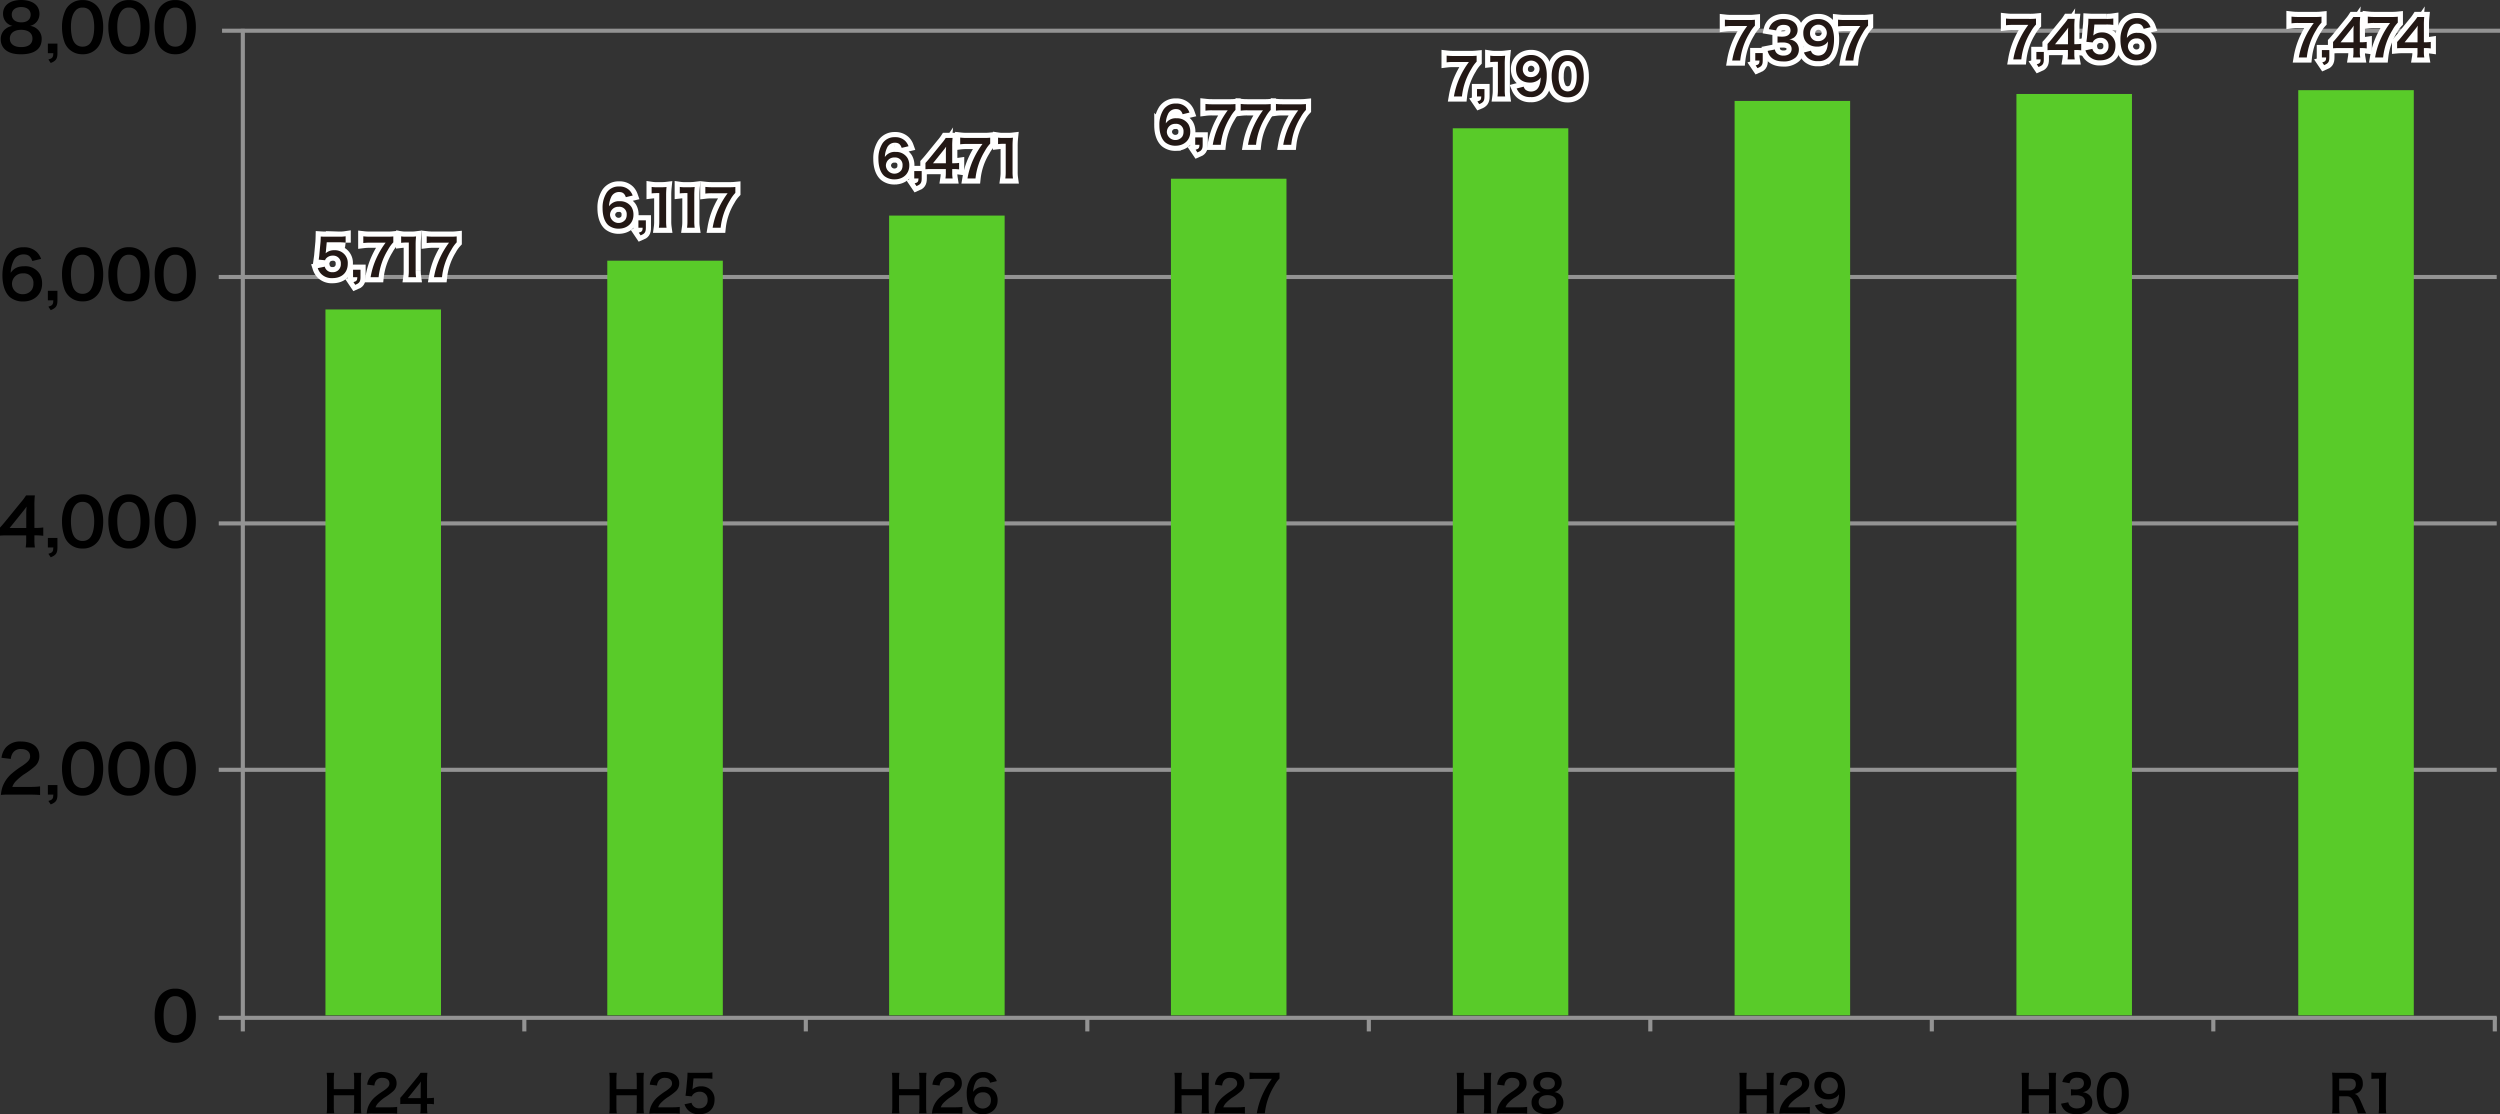 <svg id="表3" xmlns="http://www.w3.org/2000/svg" xmlns:xlink="http://www.w3.org/1999/xlink" width="1068" height="476" viewBox="0 0 1068 476">
  <rect x="0" y="0" width="1068" height="476" fill="#333333" stroke="none"/>
  <defs>
    <clipPath id="clip-path">
      <rect id="矩形_76" data-name="矩形 76" width="1068" height="476" fill="none"/>
    </clipPath>
  </defs>
  <g id="组_1844" data-name="组 1844">
    <g id="组_1843" data-name="组 1843" clip-path="url(#clip-path)">
      <line id="直线_33" data-name="直线 33" x2="973.139" transform="translate(93.453 434.815)" fill="none" stroke="#939393" stroke-miterlimit="10" stroke-width="1.753"/>
      <line id="直线_34" data-name="直线 34" x2="973.139" transform="translate(93.453 328.863)" fill="none" stroke="#939393" stroke-miterlimit="10" stroke-width="1.753"/>
      <line id="直线_35" data-name="直线 35" x2="973.139" transform="translate(93.453 223.599)" fill="none" stroke="#939393" stroke-miterlimit="10" stroke-width="1.753"/>
      <line id="直线_36" data-name="直线 36" x2="973.139" transform="translate(93.453 118.335)" fill="none" stroke="#939393" stroke-miterlimit="10" stroke-width="1.753"/>
      <line id="直线_37" data-name="直线 37" x2="973.139" transform="translate(94.86 13.124)" fill="none" stroke="#939393" stroke-miterlimit="10" stroke-width="1.753"/>
    </g>
  </g>
  <line id="直线_38" data-name="直线 38" y2="428.306" transform="translate(103.735 12.313)" fill="none" stroke="#939393" stroke-miterlimit="10" stroke-width="1.76"/>
  <line id="直线_39" data-name="直线 39" y2="6.149" transform="translate(223.991 434.471)" fill="none" stroke="#939393" stroke-miterlimit="10" stroke-width="1.76"/>
  <line id="直线_40" data-name="直线 40" y2="6.149" transform="translate(344.247 434.471)" fill="none" stroke="#939393" stroke-miterlimit="10" stroke-width="1.76"/>
  <line id="直线_41" data-name="直线 41" y2="6.149" transform="translate(464.503 434.471)" fill="none" stroke="#939393" stroke-miterlimit="10" stroke-width="1.76"/>
  <line id="直线_42" data-name="直线 42" y2="6.149" transform="translate(584.76 434.471)" fill="none" stroke="#939393" stroke-miterlimit="10" stroke-width="1.76"/>
  <line id="直线_43" data-name="直线 43" y2="6.149" transform="translate(705.016 434.471)" fill="none" stroke="#939393" stroke-miterlimit="10" stroke-width="1.76"/>
  <line id="直线_44" data-name="直线 44" y2="6.149" transform="translate(825.272 434.471)" fill="none" stroke="#939393" stroke-miterlimit="10" stroke-width="1.76"/>
  <line id="直线_45" data-name="直线 45" y2="6.149" transform="translate(945.529 434.471)" fill="none" stroke="#939393" stroke-miterlimit="10" stroke-width="1.76"/>
  <line id="直线_46" data-name="直线 46" y2="6.149" transform="translate(1065.785 434.471)" fill="none" stroke="#939393" stroke-miterlimit="10" stroke-width="1.76"/>
  <rect id="矩形_77" data-name="矩形 77" width="49.354" height="301.555" transform="translate(139.035 132.198)" fill="#59cb29"/>
  <rect id="矩形_78" data-name="矩形 78" width="49.354" height="322.389" transform="translate(259.432 111.364)" fill="#59cb29"/>
  <rect id="矩形_79" data-name="矩形 79" width="49.354" height="341.657" transform="translate(379.83 92.096)" fill="#59cb29"/>
  <rect id="矩形_80" data-name="矩形 80" width="49.354" height="357.403" transform="translate(500.227 76.349)" fill="#59cb29"/>
  <rect id="矩形_81" data-name="矩形 81" width="49.354" height="378.948" transform="translate(620.624 54.805)" fill="#59cb29"/>
  <rect id="矩形_82" data-name="矩形 82" width="49.354" height="390.634" transform="translate(741.021 43.119)" fill="#59cb29"/>
  <rect id="矩形_83" data-name="矩形 83" width="49.354" height="393.607" transform="translate(861.418 40.146)" fill="#59cb29"/>
  <rect id="矩形_84" data-name="矩形 84" width="49.354" height="395.231" transform="translate(981.815 38.522)" fill="#59cb29"/>
  <g id="组_1846" data-name="组 1846">
    <g id="组_1845" data-name="组 1845" clip-path="url(#clip-path)">
      <path id="路径_6296" data-name="路径 6296" d="M154.353,458.308a17,17,0,0,0-.173,2.781v11.717a17.289,17.289,0,0,0,.173,2.8h-3.228a16.594,16.594,0,0,0,.173-2.8v-4.913h-8.7v4.913a17.119,17.119,0,0,0,.173,2.8h-3.228a16.432,16.432,0,0,0,.173-2.8v-11.7a16.594,16.594,0,0,0-.173-2.8h3.228a17.849,17.849,0,0,0-.173,2.781v4.2h8.7v-4.175a16.455,16.455,0,0,0-.173-2.8Z"/>
      <path id="路径_6297" data-name="路径 6297" d="M159.448,475.609a19.874,19.874,0,0,0-2.792.109,11.3,11.3,0,0,1,.56-2.781,10.8,10.8,0,0,1,2.968-4.262,29.67,29.67,0,0,1,3.574-2.629c1.991-1.369,2.6-2.089,2.6-3.2,0-1.477-1.147-2.39-2.987-2.39a3.056,3.056,0,0,0-2.752,1.282,4.14,4.14,0,0,0-.671,2l-3.1-.366a6.486,6.486,0,0,1,1.493-3.479,6.274,6.274,0,0,1,4.959-1.937c3.788,0,6.128,1.825,6.128,4.8a4.411,4.411,0,0,1-1.54,3.476,26.628,26.628,0,0,1-3.636,2.676,19,19,0,0,0-2.579,2.176,5.24,5.24,0,0,0-1.234,1.955h6.063a22.682,22.682,0,0,0,3.163-.174v2.868c-1.017-.084-1.886-.13-3.271-.13Z"/>
      <path id="路径_6298" data-name="路径 6298" d="M185.38,471.741a16.66,16.66,0,0,0-2.167-.152h-.779v1.543a13.251,13.251,0,0,0,.176,2.477h-3.076a13.912,13.912,0,0,0,.173-2.52v-1.5h-6c-1.277,0-1.97.022-2.709.087V469c.739-.8.977-1.086,1.735-2l5.13-6.307a20.423,20.423,0,0,0,1.8-2.387h2.922a30.661,30.661,0,0,0-.152,3.675v7.127h.761a14.2,14.2,0,0,0,2.186-.149Zm-5.652-7.108a24.706,24.706,0,0,1,.108-2.61,24.087,24.087,0,0,1-1.472,1.934l-4.159,5.174h5.522Z"/>
      <path id="路径_6299" data-name="路径 6299" d="M275.087,458.308a17,17,0,0,0-.173,2.781v11.717a17.289,17.289,0,0,0,.173,2.8h-3.228a16.6,16.6,0,0,0,.173-2.8v-4.913h-8.7v4.913a17.119,17.119,0,0,0,.173,2.8h-3.228a16.433,16.433,0,0,0,.173-2.8v-11.7a16.6,16.6,0,0,0-.173-2.8H263.5a17.849,17.849,0,0,0-.173,2.781v4.2h8.7v-4.175a16.457,16.457,0,0,0-.173-2.8Z"/>
      <path id="路径_6300" data-name="路径 6300" d="M280.182,475.609a19.874,19.874,0,0,0-2.792.109,11.3,11.3,0,0,1,.56-2.781,10.8,10.8,0,0,1,2.968-4.262,29.666,29.666,0,0,1,3.574-2.629c1.991-1.369,2.6-2.089,2.6-3.2,0-1.477-1.147-2.39-2.987-2.39a3.056,3.056,0,0,0-2.752,1.282,4.14,4.14,0,0,0-.671,2l-3.1-.366a6.486,6.486,0,0,1,1.493-3.479,6.274,6.274,0,0,1,4.959-1.937c3.788,0,6.128,1.825,6.128,4.8a4.411,4.411,0,0,1-1.54,3.476,26.627,26.627,0,0,1-3.636,2.676,19,19,0,0,0-2.579,2.176,5.24,5.24,0,0,0-1.234,1.955h6.063a22.682,22.682,0,0,0,3.163-.174v2.868c-1.017-.084-1.886-.13-3.271-.13Z"/>
      <path id="路径_6301" data-name="路径 6301" d="M295.423,471.111a2.979,2.979,0,0,0,.649,1.26,3.263,3.263,0,0,0,2.662,1.108,3.365,3.365,0,0,0,3.553-3.588,3.236,3.236,0,0,0-3.4-3.5,3.8,3.8,0,0,0-2.687,1,2.493,2.493,0,0,0-.649.978l-2.705-.261c.213-1.543.238-1.651.278-2.26l.5-5.391c.025-.394.065-1.13.09-2.216.649.04,1.147.065,2.294.065h5.327a16.374,16.374,0,0,0,3.008-.177v2.741a20.685,20.685,0,0,0-2.987-.174h-5.089l-.346,3.8c-.022.177-.065.478-.13.916a5.3,5.3,0,0,1,3.7-1.328,5.542,5.542,0,0,1,4.224,1.633,5.358,5.358,0,0,1,1.54,4.085c0,3.827-2.492,6.2-6.521,6.2a6.31,6.31,0,0,1-4.935-1.89,6.458,6.458,0,0,1-1.367-2.368Z"/>
      <path id="路径_6302" data-name="路径 6302" d="M395.821,458.308a17,17,0,0,0-.173,2.781v11.717a17.289,17.289,0,0,0,.173,2.8h-3.228a16.6,16.6,0,0,0,.173-2.8v-4.913h-8.7v4.913a17.119,17.119,0,0,0,.173,2.8h-3.228a16.433,16.433,0,0,0,.173-2.8v-11.7a16.6,16.6,0,0,0-.173-2.8h3.228a17.849,17.849,0,0,0-.173,2.781v4.2h8.7v-4.175a16.457,16.457,0,0,0-.173-2.8Z"/>
      <path id="路径_6303" data-name="路径 6303" d="M400.917,475.609a19.875,19.875,0,0,0-2.792.109,11.3,11.3,0,0,1,.56-2.781,10.8,10.8,0,0,1,2.968-4.262,29.668,29.668,0,0,1,3.574-2.629c1.991-1.369,2.6-2.089,2.6-3.2,0-1.477-1.147-2.39-2.987-2.39a3.056,3.056,0,0,0-2.752,1.282,4.139,4.139,0,0,0-.671,2l-3.1-.366a6.486,6.486,0,0,1,1.493-3.479,6.274,6.274,0,0,1,4.96-1.937c3.788,0,6.128,1.825,6.128,4.8a4.411,4.411,0,0,1-1.54,3.476,26.626,26.626,0,0,1-3.636,2.676,19,19,0,0,0-2.579,2.176,5.24,5.24,0,0,0-1.234,1.955h6.063a22.682,22.682,0,0,0,3.163-.174v2.868c-1.017-.084-1.886-.13-3.271-.13Z"/>
      <path id="路径_6304" data-name="路径 6304" d="M422.931,462.545a2.722,2.722,0,0,0-2.9-2.194,3.6,3.6,0,0,0-3.4,2.26,9.572,9.572,0,0,0-.887,3.846,5.018,5.018,0,0,1,4.635-2.173,5.632,5.632,0,0,1,5.024,2.586,6.28,6.28,0,0,1,.779,3.262c0,3.433-2.6,5.869-6.28,5.869a6.809,6.809,0,0,1-4.4-1.434c-1.6-1.394-2.511-4-2.511-7.285a11.887,11.887,0,0,1,1.775-6.717,6.144,6.144,0,0,1,5.284-2.586,5.944,5.944,0,0,1,4.437,1.651,6.279,6.279,0,0,1,1.367,2.219Zm-6.756,7.586a3.662,3.662,0,0,0,6.626,1.912,3.71,3.71,0,0,0,.5-1.977,3.129,3.129,0,0,0-3.42-3.411,3.5,3.5,0,0,0-3.7,3.476"/>
      <path id="路径_6305" data-name="路径 6305" d="M516.509,458.308a17,17,0,0,0-.173,2.781v11.717a17.285,17.285,0,0,0,.173,2.8h-3.228a16.593,16.593,0,0,0,.173-2.8v-4.913h-8.7v4.913a17.119,17.119,0,0,0,.173,2.8H501.7a16.436,16.436,0,0,0,.173-2.8v-11.7a16.6,16.6,0,0,0-.173-2.8h3.228a17.849,17.849,0,0,0-.173,2.781v4.2h8.7v-4.175a16.453,16.453,0,0,0-.173-2.8Z"/>
      <path id="路径_6306" data-name="路径 6306" d="M521.6,475.609a19.874,19.874,0,0,0-2.792.109,11.14,11.14,0,0,1,.563-2.781,10.755,10.755,0,0,1,2.965-4.262,29.677,29.677,0,0,1,3.574-2.629c1.991-1.369,2.6-2.089,2.6-3.2,0-1.477-1.147-2.39-2.987-2.39a3.056,3.056,0,0,0-2.752,1.282,4.14,4.14,0,0,0-.671,2l-3.095-.366a6.486,6.486,0,0,1,1.493-3.479,6.274,6.274,0,0,1,4.959-1.937c3.788,0,6.128,1.825,6.128,4.8a4.411,4.411,0,0,1-1.54,3.476,26.633,26.633,0,0,1-3.636,2.676,18.994,18.994,0,0,0-2.579,2.176,5.239,5.239,0,0,0-1.234,1.955h6.063a22.682,22.682,0,0,0,3.163-.174v2.868c-1.017-.084-1.886-.13-3.271-.13Z"/>
      <path id="路径_6307" data-name="路径 6307" d="M546.615,460.72a14.783,14.783,0,0,0-2.251,3.129,28.044,28.044,0,0,0-4.029,11.761h-3.423a32.71,32.71,0,0,1,2.622-8.411,35.8,35.8,0,0,1,3.791-6.326h-6.694a20.1,20.1,0,0,0-2.835.152v-2.871a23.76,23.76,0,0,0,2.965.155h6.889a24.463,24.463,0,0,0,2.965-.109Z"/>
      <path id="路径_6308" data-name="路径 6308" d="M637.082,458.308a17,17,0,0,0-.173,2.781v11.717a17.285,17.285,0,0,0,.173,2.8h-3.228a16.593,16.593,0,0,0,.173-2.8v-4.913h-8.7v4.913a17.123,17.123,0,0,0,.173,2.8h-3.228a16.437,16.437,0,0,0,.173-2.8v-11.7a16.6,16.6,0,0,0-.173-2.8H625.5a17.853,17.853,0,0,0-.173,2.781v4.2h8.7v-4.175a16.453,16.453,0,0,0-.173-2.8Z"/>
      <path id="路径_6309" data-name="路径 6309" d="M642.178,475.609a19.874,19.874,0,0,0-2.792.109,11.137,11.137,0,0,1,.563-2.781,10.754,10.754,0,0,1,2.965-4.262,29.664,29.664,0,0,1,3.574-2.629c1.991-1.369,2.6-2.089,2.6-3.2,0-1.477-1.147-2.39-2.987-2.39a3.056,3.056,0,0,0-2.752,1.282,4.14,4.14,0,0,0-.671,2l-3.095-.366a6.486,6.486,0,0,1,1.493-3.479,6.274,6.274,0,0,1,4.959-1.937c3.788,0,6.128,1.825,6.128,4.8a4.411,4.411,0,0,1-1.54,3.476,26.631,26.631,0,0,1-3.636,2.676,19,19,0,0,0-2.579,2.176,5.24,5.24,0,0,0-1.234,1.955h6.063a22.682,22.682,0,0,0,3.163-.174v2.868c-1.017-.084-1.886-.13-3.271-.13Z"/>
      <path id="路径_6310" data-name="路径 6310" d="M656.1,465.347a4.183,4.183,0,0,1-1.06-2.868c0-2.781,2.341-4.544,6.042-4.544,2.622,0,4.548.847,5.479,2.368a4.292,4.292,0,0,1,.587,2.176,4.037,4.037,0,0,1-3.12,4.066,4.349,4.349,0,0,1,3.853,4.414c0,3.237-2.424,5.019-6.864,5.019-2.511,0-4.242-.543-5.479-1.741a4.51,4.51,0,0,1-1.255-3.256,4.12,4.12,0,0,1,1.778-3.566,4.675,4.675,0,0,1,2.143-.869,4.163,4.163,0,0,1-2.1-1.2m8.729,5.391c0-1.8-1.407-2.89-3.747-2.89s-3.766,1.108-3.766,2.911c0,1.785,1.385,2.825,3.723,2.825,2.427,0,3.791-1.021,3.791-2.846m-6.886-7.955c0,1.586,1.212,2.586,3.182,2.586,1.929,0,3.1-.975,3.1-2.564,0-1.543-1.212-2.523-3.141-2.523-1.9,0-3.138.981-3.138,2.5"/>
      <path id="路径_6311" data-name="路径 6311" d="M757.826,458.308a17,17,0,0,0-.173,2.781v11.717a17.285,17.285,0,0,0,.173,2.8H754.6a16.545,16.545,0,0,0,.176-2.8v-4.913h-8.707v4.913a17.115,17.115,0,0,0,.173,2.8h-3.228a16.381,16.381,0,0,0,.176-2.8v-11.7a16.545,16.545,0,0,0-.176-2.8h3.228a17.845,17.845,0,0,0-.173,2.781v4.2h8.707v-4.175a16.4,16.4,0,0,0-.176-2.8Z"/>
      <path id="路径_6312" data-name="路径 6312" d="M762.924,475.609a19.847,19.847,0,0,0-2.792.109,11.3,11.3,0,0,1,.56-2.781,10.763,10.763,0,0,1,2.968-4.262,29.672,29.672,0,0,1,3.574-2.629c1.991-1.369,2.6-2.089,2.6-3.2,0-1.477-1.15-2.39-2.987-2.39a3.056,3.056,0,0,0-2.752,1.282,4.14,4.14,0,0,0-.671,2l-3.1-.366a6.511,6.511,0,0,1,1.5-3.479,6.272,6.272,0,0,1,4.956-1.937c3.791,0,6.131,1.825,6.131,4.8a4.421,4.421,0,0,1-1.54,3.476,26.631,26.631,0,0,1-3.636,2.676,18.81,18.81,0,0,0-2.579,2.176,5.241,5.241,0,0,0-1.234,1.955h6.063a22.714,22.714,0,0,0,3.163-.174v2.868c-1.017-.084-1.886-.13-3.271-.13Z"/>
      <path id="路径_6313" data-name="路径 6313" d="M778.344,471.416a3.666,3.666,0,0,0,.671,1.2,3.862,3.862,0,0,0,4.935,0c1.085-1.046,1.583-2.61,1.691-5.174a4.183,4.183,0,0,1-1.147,1.235,5.855,5.855,0,0,1-3.509,1c-3.6,0-5.89-2.213-5.89-5.714a5.735,5.735,0,0,1,2.752-5.109,7.053,7.053,0,0,1,3.788-.956,6.14,6.14,0,0,1,5.955,4.28,13.914,13.914,0,0,1,.628,4.5c0,3.281-.866,6.149-2.294,7.539a5.983,5.983,0,0,1-4.61,1.654,6.238,6.238,0,0,1-4.183-1.263,6.127,6.127,0,0,1-1.775-2.412Zm6.8-7.629a3.584,3.584,0,0,0-7.167.065,3.241,3.241,0,0,0,3.441,3.479,3.561,3.561,0,0,0,3.726-3.545"/>
      <path id="路径_6314" data-name="路径 6314" d="M878.414,458.308a17,17,0,0,0-.173,2.781v11.717a17.285,17.285,0,0,0,.173,2.8h-3.228a16.586,16.586,0,0,0,.173-2.8v-4.913h-8.7v4.913a17.109,17.109,0,0,0,.173,2.8H863.6a16.436,16.436,0,0,0,.173-2.8v-11.7a16.6,16.6,0,0,0-.173-2.8h3.228a17.837,17.837,0,0,0-.173,2.781v4.2h8.7v-4.175a16.447,16.447,0,0,0-.173-2.8Z"/>
      <path id="路径_6315" data-name="路径 6315" d="M883.581,470.894a2.815,2.815,0,0,0,1.017,1.782,4.07,4.07,0,0,0,2.622.85c2.143,0,3.509-1.111,3.509-2.828a2.545,2.545,0,0,0-1.215-2.284,5.632,5.632,0,0,0-2.489-.521,18.491,18.491,0,0,0-2.319.109v-2.694a14.357,14.357,0,0,0,2.1.109c2.167,0,3.444-1,3.444-2.672,0-1.5-1.017-2.35-2.857-2.35a3.614,3.614,0,0,0-2.362.674,3.219,3.219,0,0,0-.909,1.676l-3.1-.525a5.4,5.4,0,0,1,2.056-3.107,7.012,7.012,0,0,1,4.245-1.2c3.615,0,5.955,1.828,5.955,4.653a3.969,3.969,0,0,1-1.493,3.2,5.372,5.372,0,0,1-2.1.847,4.543,4.543,0,0,1,3.1,1.459,4.183,4.183,0,0,1,1.039,3,4.6,4.6,0,0,1-1.3,3.172A7.457,7.457,0,0,1,887.2,476c-2.535,0-4.267-.652-5.5-2.067a5.727,5.727,0,0,1-1.212-2.433Z"/>
      <path id="路径_6316" data-name="路径 6316" d="M897.993,474.2A6.139,6.139,0,0,1,896.561,472a14.607,14.607,0,0,1-.844-5,12.807,12.807,0,0,1,1.323-6.022,6.139,6.139,0,0,1,5.519-3.02,6.276,6.276,0,0,1,4.57,1.76,6.139,6.139,0,0,1,1.432,2.194,14.68,14.68,0,0,1,.844,5.044,11.43,11.43,0,0,1-1.6,6.434,6.137,6.137,0,0,1-5.263,2.564,6.223,6.223,0,0,1-4.545-1.76m6.907-1.673c.974-1.021,1.515-3.042,1.515-5.587,0-2.52-.541-4.5-1.515-5.565a3.124,3.124,0,0,0-2.362-.913,2.906,2.906,0,0,0-2.424,1.108c-.952,1.13-1.428,2.911-1.428,5.283a9.817,9.817,0,0,0,1.1,5.174,3.438,3.438,0,0,0,5.111.5"/>
      <path id="路径_6317" data-name="路径 6317" d="M1007.256,475.612a17.748,17.748,0,0,0-1.129-3.479c-1.169-3-1.926-3.8-3.593-3.8h-3.228v4.435a17.048,17.048,0,0,0,.173,2.846h-3.228a17.068,17.068,0,0,0,.176-2.828V461.067a19.4,19.4,0,0,0-.176-2.825c.912.04,1.583.065,2.773.065h5.2c3.293,0,5.176,1.654,5.176,4.519a4.48,4.48,0,0,1-1.1,3.24,4.593,4.593,0,0,1-2.406,1.263c1.367.431,1.778,1.04,3.921,6.127.173.391.714,1.567,1.017,2.154Zm-3.6-9.762a2.924,2.924,0,0,0,2.059-.782,2.6,2.6,0,0,0,.693-1.912c0-1.568-.887-2.371-2.665-2.371h-4.44v5.066Z"/>
      <path id="路径_6318" data-name="路径 6318" d="M1016.145,475.609a18.082,18.082,0,0,0,.173-2.824V460.8h-1.039a19.893,19.893,0,0,0-2.229.13v-2.759a11.943,11.943,0,0,0,2.164.133h1.991a16.215,16.215,0,0,0,2.211-.109,32.873,32.873,0,0,0-.176,3.585v11a18.256,18.256,0,0,0,.176,2.824Z"/>
      <path id="路径_6319" data-name="路径 6319" d="M2.659,9.526A5.367,5.367,0,0,1,1.3,5.838C1.3,2.263,4.3,0,9.062,0,12.427,0,14.9,1.089,16.1,3.045a5.513,5.513,0,0,1,.754,2.793,5.188,5.188,0,0,1-4.007,5.227,5.289,5.289,0,0,1,3.005,1.31A5.312,5.312,0,0,1,17.8,16.736c0,4.165-3.117,6.456-8.824,6.456-3.225,0-5.454-.7-7.037-2.238a5.808,5.808,0,0,1-1.614-4.19A5.31,5.31,0,0,1,2.6,12.18a5.948,5.948,0,0,1,2.752-1.114,5.34,5.34,0,0,1-2.7-1.54m11.214,6.931c0-2.319-1.806-3.715-4.811-3.715s-4.848,1.425-4.848,3.743C4.214,18.775,6,20.119,9,20.119c3.12,0,4.87-1.316,4.87-3.663M5.024,6.23c0,2.039,1.555,3.324,4.091,3.324,2.48,0,3.979-1.257,3.979-3.3,0-1.983-1.555-3.24-4.032-3.24-2.452,0-4.038,1.257-4.038,3.213"/>
      <path id="路径_6320" data-name="路径 6320" d="M24.538,22.717c0,2.4-.615,3.3-2.866,4.193l-1-1.484c1.7-.475,2.087-.978,2.115-2.71H20.447V18.639h4.091Z"/>
      <path id="路径_6321" data-name="路径 6321" d="M29.417,20.9A7.856,7.856,0,0,1,27.58,18.08a18.778,18.778,0,0,1-1.085-6.428,16.5,16.5,0,0,1,1.7-7.738,7.9,7.9,0,0,1,7.1-3.886,8.066,8.066,0,0,1,5.872,2.263A7.856,7.856,0,0,1,43,5.112,18.87,18.87,0,0,1,44.088,11.6c0,3.439-.754,6.453-2.059,8.272a7.9,7.9,0,0,1-6.765,3.3A8,8,0,0,1,29.417,20.9m8.88-2.151c1.252-1.313,1.948-3.914,1.948-7.179,0-3.244-.7-5.789-1.948-7.154A4.015,4.015,0,0,0,35.264,3.24a3.733,3.733,0,0,0-3.12,1.428c-1.224,1.453-1.837,3.743-1.837,6.788,0,2.936.529,5.367,1.419,6.652a4.085,4.085,0,0,0,3.565,1.816A4.036,4.036,0,0,0,38.3,18.751"/>
      <path id="路径_6322" data-name="路径 6322" d="M49.208,20.9a7.856,7.856,0,0,1-1.837-2.821,18.778,18.778,0,0,1-1.085-6.428,16.5,16.5,0,0,1,1.7-7.738,7.9,7.9,0,0,1,7.1-3.886,8.066,8.066,0,0,1,5.872,2.263,7.856,7.856,0,0,1,1.837,2.821A18.87,18.87,0,0,1,63.88,11.6c0,3.439-.754,6.453-2.059,8.272a7.9,7.9,0,0,1-6.765,3.3A8,8,0,0,1,49.208,20.9m8.88-2.151c1.252-1.313,1.948-3.914,1.948-7.179,0-3.244-.7-5.789-1.948-7.154A4.015,4.015,0,0,0,55.055,3.24a3.733,3.733,0,0,0-3.12,1.428C50.711,6.121,50.1,8.412,50.1,11.456c0,2.936.529,5.367,1.419,6.652a4.085,4.085,0,0,0,3.565,1.816,4.036,4.036,0,0,0,3.005-1.173"/>
      <path id="路径_6323" data-name="路径 6323" d="M69,20.9a7.856,7.856,0,0,1-1.837-2.821,18.779,18.779,0,0,1-1.085-6.428,16.5,16.5,0,0,1,1.7-7.738,7.9,7.9,0,0,1,7.1-3.886,8.066,8.066,0,0,1,5.872,2.263,7.856,7.856,0,0,1,1.837,2.821A18.87,18.87,0,0,1,83.674,11.6c0,3.439-.754,6.453-2.059,8.272a7.9,7.9,0,0,1-6.765,3.3A8,8,0,0,1,69,20.9m8.88-2.151c1.252-1.313,1.948-3.914,1.948-7.179,0-3.244-.7-5.789-1.948-7.154A4.015,4.015,0,0,0,74.85,3.24a3.733,3.733,0,0,0-3.12,1.428c-1.224,1.453-1.837,3.743-1.837,6.788,0,2.936.529,5.367,1.419,6.652a4.085,4.085,0,0,0,3.565,1.816,4.036,4.036,0,0,0,3.005-1.173"/>
      <path id="路径_6324" data-name="路径 6324" d="M13.809,111.5c-.724-2.039-1.753-2.821-3.729-2.821a4.627,4.627,0,0,0-4.372,2.908,12.327,12.327,0,0,0-1.141,4.948c1.5-2.042,3.145-2.8,5.958-2.8a7.236,7.236,0,0,1,6.456,3.324,8.061,8.061,0,0,1,1,4.193c0,4.414-3.339,7.546-8.073,7.546a8.727,8.727,0,0,1-5.649-1.847c-2.059-1.788-3.228-5.14-3.228-9.361,0-3.436.863-6.735,2.282-8.632a7.888,7.888,0,0,1,6.79-3.327,7.652,7.652,0,0,1,5.708,2.123,8.127,8.127,0,0,1,1.753,2.849Zm-8.685,9.756a4.423,4.423,0,0,0,4.7,4.414,4.428,4.428,0,0,0,3.815-1.955,4.78,4.78,0,0,0,.64-2.542,4.024,4.024,0,0,0-4.4-4.386,4.5,4.5,0,0,0-4.762,4.47"/>
      <path id="路径_6325" data-name="路径 6325" d="M24.538,128.3c0,2.4-.615,3.3-2.866,4.193l-1-1.484c1.7-.475,2.087-.978,2.115-2.71H20.447v-4.079h4.091Z"/>
      <path id="路径_6326" data-name="路径 6326" d="M29.417,126.48a7.856,7.856,0,0,1-1.837-2.821,18.778,18.778,0,0,1-1.085-6.428,16.5,16.5,0,0,1,1.7-7.738,7.9,7.9,0,0,1,7.1-3.886,8.066,8.066,0,0,1,5.872,2.263A7.856,7.856,0,0,1,43,110.691a18.87,18.87,0,0,1,1.088,6.484c0,3.439-.754,6.453-2.059,8.272a7.9,7.9,0,0,1-6.765,3.3,8,8,0,0,1-5.847-2.263m8.88-2.151c1.252-1.313,1.948-3.914,1.948-7.179,0-3.244-.7-5.789-1.948-7.154a4.015,4.015,0,0,0-3.033-1.176,3.733,3.733,0,0,0-3.12,1.428c-1.224,1.453-1.837,3.743-1.837,6.788,0,2.936.529,5.367,1.419,6.652a4.085,4.085,0,0,0,3.565,1.816,4.036,4.036,0,0,0,3.005-1.173"/>
      <path id="路径_6327" data-name="路径 6327" d="M49.208,126.48a7.856,7.856,0,0,1-1.837-2.821,18.778,18.778,0,0,1-1.085-6.428,16.5,16.5,0,0,1,1.7-7.738,7.9,7.9,0,0,1,7.1-3.886,8.066,8.066,0,0,1,5.872,2.263,7.856,7.856,0,0,1,1.837,2.821,18.87,18.87,0,0,1,1.088,6.484c0,3.439-.754,6.453-2.059,8.272a7.9,7.9,0,0,1-6.765,3.3,8,8,0,0,1-5.847-2.263m8.88-2.151c1.252-1.313,1.948-3.914,1.948-7.179,0-3.244-.7-5.789-1.948-7.154a4.015,4.015,0,0,0-3.033-1.176,3.733,3.733,0,0,0-3.12,1.428c-1.224,1.453-1.837,3.743-1.837,6.788,0,2.936.529,5.367,1.419,6.652a4.085,4.085,0,0,0,3.565,1.816,4.036,4.036,0,0,0,3.005-1.173"/>
      <path id="路径_6328" data-name="路径 6328" d="M69,126.48a7.856,7.856,0,0,1-1.837-2.821,18.778,18.778,0,0,1-1.085-6.428,16.5,16.5,0,0,1,1.7-7.738,7.9,7.9,0,0,1,7.1-3.886,8.066,8.066,0,0,1,5.872,2.263,7.856,7.856,0,0,1,1.837,2.821,18.87,18.87,0,0,1,1.088,6.484c0,3.439-.754,6.453-2.059,8.272a7.9,7.9,0,0,1-6.765,3.3A8,8,0,0,1,69,126.48m8.88-2.151c1.252-1.313,1.948-3.914,1.948-7.179,0-3.244-.7-5.789-1.948-7.154a4.015,4.015,0,0,0-3.033-1.176,3.733,3.733,0,0,0-3.12,1.428c-1.224,1.453-1.837,3.743-1.837,6.788,0,2.936.529,5.367,1.419,6.652a4.085,4.085,0,0,0,3.565,1.816,4.036,4.036,0,0,0,3.005-1.173"/>
      <path id="路径_6329" data-name="路径 6329" d="M18.484,228.9a21.428,21.428,0,0,0-2.786-.192h-1v1.983a17.424,17.424,0,0,0,.223,3.185H10.967a17.886,17.886,0,0,0,.223-3.24V228.71H3.478c-1.642,0-2.532.028-3.478.112v-3.436c.946-1.034,1.252-1.4,2.226-2.573l6.6-8.1a26.314,26.314,0,0,0,2.31-3.073h3.757a39.5,39.5,0,0,0-.195,4.721v9.166h.974a17.913,17.913,0,0,0,2.814-.2Zm-7.266-9.135a31.734,31.734,0,0,1,.139-3.352c-.557.81-.89,1.257-1.892,2.486L4.118,225.55h7.1Z"/>
      <path id="路径_6330" data-name="路径 6330" d="M24.538,233.878c0,2.4-.615,3.3-2.866,4.193l-1-1.481c1.7-.475,2.087-.978,2.115-2.713H20.447V229.8h4.091Z"/>
      <path id="路径_6331" data-name="路径 6331" d="M29.417,232.062a7.8,7.8,0,0,1-1.837-2.821,18.761,18.761,0,0,1-1.085-6.425,16.524,16.524,0,0,1,1.7-7.741,7.9,7.9,0,0,1,7.1-3.883,8.076,8.076,0,0,1,5.872,2.26A7.867,7.867,0,0,1,43,216.276a18.852,18.852,0,0,1,1.088,6.481c0,3.439-.754,6.456-2.059,8.272a7.9,7.9,0,0,1-6.765,3.3,7.992,7.992,0,0,1-5.847-2.266m8.88-2.151c1.252-1.313,1.948-3.911,1.948-7.179,0-3.24-.7-5.786-1.948-7.154a4.014,4.014,0,0,0-3.033-1.173,3.73,3.73,0,0,0-3.12,1.425c-1.224,1.453-1.837,3.743-1.837,6.788,0,2.936.529,5.367,1.419,6.652a4.08,4.08,0,0,0,3.565,1.819,4.038,4.038,0,0,0,3.005-1.176"/>
      <path id="路径_6332" data-name="路径 6332" d="M49.208,232.062a7.8,7.8,0,0,1-1.837-2.821,18.761,18.761,0,0,1-1.085-6.425,16.524,16.524,0,0,1,1.7-7.741,7.9,7.9,0,0,1,7.1-3.883,8.076,8.076,0,0,1,5.872,2.26,7.867,7.867,0,0,1,1.837,2.825,18.853,18.853,0,0,1,1.088,6.481c0,3.439-.754,6.456-2.059,8.272a7.9,7.9,0,0,1-6.765,3.3,7.992,7.992,0,0,1-5.847-2.266m8.88-2.151c1.252-1.313,1.948-3.911,1.948-7.179,0-3.24-.7-5.786-1.948-7.154a4.014,4.014,0,0,0-3.033-1.173,3.73,3.73,0,0,0-3.12,1.425c-1.224,1.453-1.837,3.743-1.837,6.788,0,2.936.529,5.367,1.419,6.652a4.08,4.08,0,0,0,3.565,1.819,4.038,4.038,0,0,0,3.005-1.176"/>
      <path id="路径_6333" data-name="路径 6333" d="M69,232.062a7.8,7.8,0,0,1-1.837-2.821,18.761,18.761,0,0,1-1.085-6.425,16.524,16.524,0,0,1,1.7-7.741,7.9,7.9,0,0,1,7.1-3.883,8.076,8.076,0,0,1,5.872,2.26,7.867,7.867,0,0,1,1.837,2.825,18.852,18.852,0,0,1,1.088,6.481c0,3.439-.754,6.456-2.059,8.272a7.9,7.9,0,0,1-6.765,3.3A7.992,7.992,0,0,1,69,232.062m8.88-2.151c1.252-1.313,1.948-3.911,1.948-7.179,0-3.24-.7-5.786-1.948-7.154A4.014,4.014,0,0,0,74.85,214.4a3.73,3.73,0,0,0-3.12,1.425c-1.224,1.453-1.837,3.743-1.837,6.788,0,2.936.529,5.367,1.419,6.652a4.08,4.08,0,0,0,3.565,1.819,4.038,4.038,0,0,0,3.005-1.176"/>
      <path id="路径_6334" data-name="路径 6334" d="M3.979,339.463a25.544,25.544,0,0,0-3.59.14,14.291,14.291,0,0,1,.724-3.576,13.776,13.776,0,0,1,3.812-5.478,38.443,38.443,0,0,1,4.595-3.383c2.56-1.757,3.339-2.682,3.339-4.106,0-1.9-1.475-3.073-3.843-3.073a3.927,3.927,0,0,0-3.534,1.648,5.323,5.323,0,0,0-.863,2.57L.64,323.729a8.42,8.42,0,0,1,1.92-4.473,8.088,8.088,0,0,1,6.376-2.486c4.87,0,7.875,2.347,7.875,6.177a5.68,5.68,0,0,1-1.976,4.47,34.376,34.376,0,0,1-4.675,3.439,24.415,24.415,0,0,0-3.315,2.793,6.749,6.749,0,0,0-1.586,2.517h7.795a29.114,29.114,0,0,0,4.066-.227v3.69c-1.311-.112-2.424-.168-4.205-.168Z"/>
      <path id="路径_6335" data-name="路径 6335" d="M24.538,339.463c0,2.4-.615,3.3-2.866,4.19l-1-1.481c1.7-.475,2.087-.978,2.115-2.71H20.447v-4.078h4.091Z"/>
      <path id="路径_6336" data-name="路径 6336" d="M29.417,337.641a7.8,7.8,0,0,1-1.837-2.821,18.748,18.748,0,0,1-1.085-6.425,16.524,16.524,0,0,1,1.7-7.741,7.907,7.907,0,0,1,7.1-3.883,8.066,8.066,0,0,1,5.872,2.263A7.829,7.829,0,0,1,43,321.855a18.87,18.87,0,0,1,1.088,6.484c0,3.436-.754,6.453-2.059,8.269a7.893,7.893,0,0,1-6.765,3.3,7.992,7.992,0,0,1-5.847-2.266m8.88-2.148c1.252-1.316,1.948-3.914,1.948-7.182,0-3.24-.7-5.786-1.948-7.154a4.014,4.014,0,0,0-3.033-1.173,3.739,3.739,0,0,0-3.12,1.425c-1.224,1.456-1.837,3.746-1.837,6.788,0,2.936.529,5.367,1.419,6.655a4.42,4.42,0,0,0,6.57.642"/>
      <path id="路径_6337" data-name="路径 6337" d="M49.208,337.641a7.8,7.8,0,0,1-1.837-2.821,18.748,18.748,0,0,1-1.085-6.425,16.524,16.524,0,0,1,1.7-7.741,7.907,7.907,0,0,1,7.1-3.883,8.066,8.066,0,0,1,5.872,2.263,7.829,7.829,0,0,1,1.837,2.821,18.87,18.87,0,0,1,1.088,6.484c0,3.436-.754,6.453-2.059,8.269a7.893,7.893,0,0,1-6.765,3.3,7.992,7.992,0,0,1-5.847-2.266m8.88-2.148c1.252-1.316,1.948-3.914,1.948-7.182,0-3.24-.7-5.786-1.948-7.154a4.014,4.014,0,0,0-3.033-1.173,3.739,3.739,0,0,0-3.12,1.425c-1.224,1.456-1.837,3.746-1.837,6.788,0,2.936.529,5.367,1.419,6.655a4.42,4.42,0,0,0,6.57.642"/>
      <path id="路径_6338" data-name="路径 6338" d="M69,337.641a7.8,7.8,0,0,1-1.837-2.821,18.748,18.748,0,0,1-1.085-6.425,16.524,16.524,0,0,1,1.7-7.741,7.907,7.907,0,0,1,7.1-3.883,8.066,8.066,0,0,1,5.872,2.263,7.829,7.829,0,0,1,1.837,2.821,18.87,18.87,0,0,1,1.088,6.484c0,3.436-.754,6.453-2.059,8.269a7.893,7.893,0,0,1-6.765,3.3A7.992,7.992,0,0,1,69,337.641m8.88-2.148c1.252-1.316,1.948-3.914,1.948-7.182,0-3.24-.7-5.786-1.948-7.154a4.014,4.014,0,0,0-3.033-1.173,3.739,3.739,0,0,0-3.12,1.425c-1.224,1.456-1.837,3.746-1.837,6.788,0,2.936.529,5.367,1.419,6.655a4.42,4.42,0,0,0,6.57.642"/>
      <path id="路径_6339" data-name="路径 6339" d="M69,443.223a7.8,7.8,0,0,1-1.837-2.821,18.748,18.748,0,0,1-1.085-6.425,16.524,16.524,0,0,1,1.7-7.741,7.907,7.907,0,0,1,7.1-3.883,8.066,8.066,0,0,1,5.872,2.263,7.829,7.829,0,0,1,1.837,2.821,18.87,18.87,0,0,1,1.088,6.484c0,3.436-.754,6.453-2.059,8.269a7.893,7.893,0,0,1-6.765,3.3A7.992,7.992,0,0,1,69,443.223m8.88-2.148c1.252-1.316,1.948-3.914,1.948-7.182,0-3.24-.7-5.786-1.948-7.154a4.014,4.014,0,0,0-3.033-1.173,3.739,3.739,0,0,0-3.12,1.425c-1.224,1.456-1.837,3.746-1.837,6.788,0,2.936.529,5.367,1.419,6.655a4.42,4.42,0,0,0,6.57.642"/>
      <path id="路径_6340" data-name="路径 6340" d="M138.735,113.916a2.979,2.979,0,0,0,.649,1.26,3.265,3.265,0,0,0,2.662,1.111A3.365,3.365,0,0,0,145.6,112.7a3.237,3.237,0,0,0-3.4-3.5,3.8,3.8,0,0,0-2.687,1,2.47,2.47,0,0,0-.649.978l-2.705-.261c.213-1.546.238-1.654.278-2.26l.5-5.395c.025-.391.065-1.13.09-2.216.649.043,1.147.065,2.294.065h5.327a16.417,16.417,0,0,0,3.008-.174v2.738a20.714,20.714,0,0,0-2.987-.171H139.58l-.346,3.8q-.032.261-.13.913a5.312,5.312,0,0,1,3.7-1.325,5.543,5.543,0,0,1,4.224,1.633,5.354,5.354,0,0,1,1.54,4.085c0,3.824-2.492,6.2-6.521,6.2a6.321,6.321,0,0,1-4.935-1.89,6.448,6.448,0,0,1-1.367-2.371Z"/>
      <path id="路径_6341" data-name="路径 6341" d="M154.01,118.416c0,1.872-.476,2.564-2.232,3.262L151,120.524c1.323-.366,1.626-.76,1.648-2.108h-1.821v-3.172h3.185Z"/>
      <path id="路径_6342" data-name="路径 6342" d="M168.022,103.524a14.738,14.738,0,0,0-2.251,3.132,28.029,28.029,0,0,0-4.029,11.761H158.32A32.735,32.735,0,0,1,160.942,110a35.909,35.909,0,0,1,3.791-6.326h-6.694a20.588,20.588,0,0,0-2.835.152V100.96a23.816,23.816,0,0,0,2.965.152h6.889a23.822,23.822,0,0,0,2.965-.109Z"/>
      <path id="路径_6343" data-name="路径 6343" d="M174.469,118.416a18.144,18.144,0,0,0,.173-2.828V103.611H173.6a19.176,19.176,0,0,0-2.229.13v-2.759a11.982,11.982,0,0,0,2.164.13h1.991A15.729,15.729,0,0,0,177.74,101a32.861,32.861,0,0,0-.176,3.585v11a18.266,18.266,0,0,0,.176,2.828Z"/>
      <path id="路径_6344" data-name="路径 6344" d="M195.1,103.524a14.736,14.736,0,0,0-2.251,3.132,28.029,28.029,0,0,0-4.029,11.761H185.4A32.733,32.733,0,0,1,188.024,110a35.909,35.909,0,0,1,3.791-6.326h-6.694a20.588,20.588,0,0,0-2.835.152V100.96a23.816,23.816,0,0,0,2.965.152h6.889A23.822,23.822,0,0,0,195.1,101Z"/>
      <path id="路径_6345" data-name="路径 6345" d="M138.735,113.916a2.979,2.979,0,0,0,.649,1.26,3.265,3.265,0,0,0,2.662,1.111A3.365,3.365,0,0,0,145.6,112.7a3.237,3.237,0,0,0-3.4-3.5,3.8,3.8,0,0,0-2.687,1,2.47,2.47,0,0,0-.649.978l-2.705-.261c.213-1.546.238-1.654.278-2.26l.5-5.395c.025-.391.065-1.13.09-2.216.649.043,1.147.065,2.294.065h5.327a16.417,16.417,0,0,0,3.008-.174v2.738a20.714,20.714,0,0,0-2.987-.171H139.58l-.346,3.8q-.032.261-.13.913a5.312,5.312,0,0,1,3.7-1.325,5.543,5.543,0,0,1,4.224,1.633,5.354,5.354,0,0,1,1.54,4.085c0,3.824-2.492,6.2-6.521,6.2a6.321,6.321,0,0,1-4.935-1.89,6.448,6.448,0,0,1-1.367-2.371Z" fill="none" stroke="#fff" stroke-width="4.39"/>
      <path id="路径_6346" data-name="路径 6346" d="M154.01,118.416c0,1.872-.476,2.564-2.232,3.262L151,120.524c1.323-.366,1.626-.76,1.648-2.108h-1.821v-3.172h3.185Z" fill="none" stroke="#fff" stroke-width="4.39"/>
      <path id="路径_6347" data-name="路径 6347" d="M168.022,103.524a14.738,14.738,0,0,0-2.251,3.132,28.029,28.029,0,0,0-4.029,11.761H158.32A32.735,32.735,0,0,1,160.942,110a35.909,35.909,0,0,1,3.791-6.326h-6.694a20.588,20.588,0,0,0-2.835.152V100.96a23.816,23.816,0,0,0,2.965.152h6.889a23.822,23.822,0,0,0,2.965-.109Z" fill="none" stroke="#fff" stroke-width="4.39"/>
      <path id="路径_6348" data-name="路径 6348" d="M174.469,118.416a18.144,18.144,0,0,0,.173-2.828V103.611H173.6a19.176,19.176,0,0,0-2.229.13v-2.759a11.982,11.982,0,0,0,2.164.13h1.991A15.729,15.729,0,0,0,177.74,101a32.861,32.861,0,0,0-.176,3.585v11a18.266,18.266,0,0,0,.176,2.828Z" fill="none" stroke="#fff" stroke-width="4.39"/>
      <path id="路径_6349" data-name="路径 6349" d="M195.1,103.524a14.736,14.736,0,0,0-2.251,3.132,28.029,28.029,0,0,0-4.029,11.761H185.4A32.733,32.733,0,0,1,188.024,110a35.909,35.909,0,0,1,3.791-6.326h-6.694a20.588,20.588,0,0,0-2.835.152V100.96a23.816,23.816,0,0,0,2.965.152h6.889A23.822,23.822,0,0,0,195.1,101Z" fill="none" stroke="#fff" stroke-width="4.39"/>
      <path id="路径_6350" data-name="路径 6350" d="M138.735,113.916a2.979,2.979,0,0,0,.649,1.26,3.265,3.265,0,0,0,2.662,1.111A3.365,3.365,0,0,0,145.6,112.7a3.237,3.237,0,0,0-3.4-3.5,3.8,3.8,0,0,0-2.687,1,2.47,2.47,0,0,0-.649.978l-2.705-.261c.213-1.546.238-1.654.278-2.26l.5-5.395c.025-.391.065-1.13.09-2.216.649.043,1.147.065,2.294.065h5.327a16.417,16.417,0,0,0,3.008-.174v2.738a20.714,20.714,0,0,0-2.987-.171H139.58l-.346,3.8q-.032.261-.13.913a5.312,5.312,0,0,1,3.7-1.325,5.543,5.543,0,0,1,4.224,1.633,5.354,5.354,0,0,1,1.54,4.085c0,3.824-2.492,6.2-6.521,6.2a6.321,6.321,0,0,1-4.935-1.89,6.448,6.448,0,0,1-1.367-2.371Z" fill="#231815"/>
      <path id="路径_6351" data-name="路径 6351" d="M154.01,118.416c0,1.872-.476,2.564-2.232,3.262L151,120.524c1.323-.366,1.626-.76,1.648-2.108h-1.821v-3.172h3.185Z" fill="#231815"/>
      <path id="路径_6352" data-name="路径 6352" d="M168.022,103.524a14.738,14.738,0,0,0-2.251,3.132,28.029,28.029,0,0,0-4.029,11.761H158.32A32.735,32.735,0,0,1,160.942,110a35.909,35.909,0,0,1,3.791-6.326h-6.694a20.588,20.588,0,0,0-2.835.152V100.96a23.816,23.816,0,0,0,2.965.152h6.889a23.822,23.822,0,0,0,2.965-.109Z" fill="#231815"/>
      <path id="路径_6353" data-name="路径 6353" d="M174.469,118.416a18.144,18.144,0,0,0,.173-2.828V103.611H173.6a19.176,19.176,0,0,0-2.229.13v-2.759a11.982,11.982,0,0,0,2.164.13h1.991A15.729,15.729,0,0,0,177.74,101a32.861,32.861,0,0,0-.176,3.585v11a18.266,18.266,0,0,0,.176,2.828Z" fill="#231815"/>
      <path id="路径_6354" data-name="路径 6354" d="M195.1,103.524a14.736,14.736,0,0,0-2.251,3.132,28.029,28.029,0,0,0-4.029,11.761H185.4A32.733,32.733,0,0,1,188.024,110a35.909,35.909,0,0,1,3.791-6.326h-6.694a20.588,20.588,0,0,0-2.835.152V100.96a23.816,23.816,0,0,0,2.965.152h6.889A23.822,23.822,0,0,0,195.1,101Z" fill="#231815"/>
      <path id="路径_6355" data-name="路径 6355" d="M267.36,84.233c-.563-1.589-1.364-2.2-2.9-2.2a3.6,3.6,0,0,0-3.4,2.26,9.585,9.585,0,0,0-.887,3.846,5.024,5.024,0,0,1,4.635-2.173,5.634,5.634,0,0,1,5.024,2.589,6.26,6.26,0,0,1,.779,3.259c0,3.436-2.6,5.873-6.28,5.873a6.809,6.809,0,0,1-4.4-1.434c-1.6-1.394-2.511-4-2.511-7.285a11.887,11.887,0,0,1,1.775-6.717,6.14,6.14,0,0,1,5.284-2.589,5.957,5.957,0,0,1,4.437,1.651,6.278,6.278,0,0,1,1.367,2.219ZM260.6,91.816a3.662,3.662,0,0,0,6.626,1.915,3.722,3.722,0,0,0,.5-1.98,3.131,3.131,0,0,0-3.42-3.411,3.5,3.5,0,0,0-3.7,3.476"/>
      <path id="路径_6356" data-name="路径 6356" d="M275.913,97.295c0,1.872-.476,2.564-2.232,3.262L272.9,99.4c1.323-.366,1.626-.76,1.648-2.108h-1.821V94.122h3.185Z"/>
      <path id="路径_6357" data-name="路径 6357" d="M281.475,97.295a18.147,18.147,0,0,0,.173-2.828V82.489h-1.039a19.176,19.176,0,0,0-2.229.13V79.86a11.982,11.982,0,0,0,2.164.13h1.991a15.729,15.729,0,0,0,2.211-.109,32.858,32.858,0,0,0-.176,3.585v11a18.264,18.264,0,0,0,.176,2.828Z"/>
      <path id="路径_6358" data-name="路径 6358" d="M293.5,97.295a18.146,18.146,0,0,0,.173-2.828V82.489h-1.039a19.175,19.175,0,0,0-2.229.13V79.86a11.982,11.982,0,0,0,2.164.13h1.991a15.729,15.729,0,0,0,2.211-.109,32.865,32.865,0,0,0-.176,3.585v11a18.268,18.268,0,0,0,.176,2.828Z"/>
      <path id="路径_6359" data-name="路径 6359" d="M314.141,82.4a14.737,14.737,0,0,0-2.251,3.132,28.03,28.03,0,0,0-4.029,11.761h-3.423a32.734,32.734,0,0,1,2.622-8.415,35.909,35.909,0,0,1,3.791-6.326h-6.694a20.588,20.588,0,0,0-2.835.152V79.838a23.816,23.816,0,0,0,2.965.152h6.889a23.822,23.822,0,0,0,2.965-.109Z"/>
      <path id="路径_6360" data-name="路径 6360" d="M267.36,84.233c-.563-1.589-1.364-2.2-2.9-2.2a3.6,3.6,0,0,0-3.4,2.26,9.585,9.585,0,0,0-.887,3.846,5.024,5.024,0,0,1,4.635-2.173,5.634,5.634,0,0,1,5.024,2.589,6.26,6.26,0,0,1,.779,3.259c0,3.436-2.6,5.873-6.28,5.873a6.809,6.809,0,0,1-4.4-1.434c-1.6-1.394-2.511-4-2.511-7.285a11.887,11.887,0,0,1,1.775-6.717,6.14,6.14,0,0,1,5.284-2.589,5.957,5.957,0,0,1,4.437,1.651,6.278,6.278,0,0,1,1.367,2.219ZM260.6,91.816a3.662,3.662,0,0,0,6.626,1.915,3.722,3.722,0,0,0,.5-1.98,3.131,3.131,0,0,0-3.42-3.411A3.5,3.5,0,0,0,260.6,91.816Z" fill="none" stroke="#fff" stroke-width="4.39"/>
      <path id="路径_6361" data-name="路径 6361" d="M275.913,97.295c0,1.872-.476,2.564-2.232,3.262L272.9,99.4c1.323-.366,1.626-.76,1.648-2.108h-1.821V94.122h3.185Z" fill="none" stroke="#fff" stroke-width="4.39"/>
      <path id="路径_6362" data-name="路径 6362" d="M281.475,97.295a18.147,18.147,0,0,0,.173-2.828V82.489h-1.039a19.176,19.176,0,0,0-2.229.13V79.86a11.982,11.982,0,0,0,2.164.13h1.991a15.729,15.729,0,0,0,2.211-.109,32.858,32.858,0,0,0-.176,3.585v11a18.264,18.264,0,0,0,.176,2.828Z" fill="none" stroke="#fff" stroke-width="4.39"/>
      <path id="路径_6363" data-name="路径 6363" d="M293.5,97.295a18.146,18.146,0,0,0,.173-2.828V82.489h-1.039a19.175,19.175,0,0,0-2.229.13V79.86a11.982,11.982,0,0,0,2.164.13h1.991a15.729,15.729,0,0,0,2.211-.109,32.865,32.865,0,0,0-.176,3.585v11a18.268,18.268,0,0,0,.176,2.828Z" fill="none" stroke="#fff" stroke-width="4.39"/>
      <path id="路径_6364" data-name="路径 6364" d="M314.141,82.4a14.737,14.737,0,0,0-2.251,3.132,28.03,28.03,0,0,0-4.029,11.761h-3.423a32.734,32.734,0,0,1,2.622-8.415,35.909,35.909,0,0,1,3.791-6.326h-6.694a20.588,20.588,0,0,0-2.835.152V79.838a23.816,23.816,0,0,0,2.965.152h6.889a23.822,23.822,0,0,0,2.965-.109Z" fill="none" stroke="#fff" stroke-width="4.39"/>
      <path id="路径_6365" data-name="路径 6365" d="M267.36,84.233c-.563-1.589-1.364-2.2-2.9-2.2a3.6,3.6,0,0,0-3.4,2.26,9.585,9.585,0,0,0-.887,3.846,5.024,5.024,0,0,1,4.635-2.173,5.634,5.634,0,0,1,5.024,2.589,6.26,6.26,0,0,1,.779,3.259c0,3.436-2.6,5.873-6.28,5.873a6.809,6.809,0,0,1-4.4-1.434c-1.6-1.394-2.511-4-2.511-7.285a11.887,11.887,0,0,1,1.775-6.717,6.14,6.14,0,0,1,5.284-2.589,5.957,5.957,0,0,1,4.437,1.651,6.278,6.278,0,0,1,1.367,2.219ZM260.6,91.816a3.662,3.662,0,0,0,6.626,1.915,3.722,3.722,0,0,0,.5-1.98,3.131,3.131,0,0,0-3.42-3.411,3.5,3.5,0,0,0-3.7,3.476" fill="#231815"/>
      <path id="路径_6366" data-name="路径 6366" d="M275.913,97.295c0,1.872-.476,2.564-2.232,3.262L272.9,99.4c1.323-.366,1.626-.76,1.648-2.108h-1.821V94.122h3.185Z" fill="#231815"/>
      <path id="路径_6367" data-name="路径 6367" d="M281.475,97.295a18.147,18.147,0,0,0,.173-2.828V82.489h-1.039a19.176,19.176,0,0,0-2.229.13V79.86a11.982,11.982,0,0,0,2.164.13h1.991a15.729,15.729,0,0,0,2.211-.109,32.858,32.858,0,0,0-.176,3.585v11a18.264,18.264,0,0,0,.176,2.828Z" fill="#231815"/>
      <path id="路径_6368" data-name="路径 6368" d="M293.5,97.295a18.146,18.146,0,0,0,.173-2.828V82.489h-1.039a19.175,19.175,0,0,0-2.229.13V79.86a11.982,11.982,0,0,0,2.164.13h1.991a15.729,15.729,0,0,0,2.211-.109,32.865,32.865,0,0,0-.176,3.585v11a18.268,18.268,0,0,0,.176,2.828Z" fill="#231815"/>
      <path id="路径_6369" data-name="路径 6369" d="M314.141,82.4a14.737,14.737,0,0,0-2.251,3.132,28.03,28.03,0,0,0-4.029,11.761h-3.423a32.734,32.734,0,0,1,2.622-8.415,35.909,35.909,0,0,1,3.791-6.326h-6.694a20.588,20.588,0,0,0-2.835.152V79.838a23.816,23.816,0,0,0,2.965.152h6.889a23.822,23.822,0,0,0,2.965-.109Z" fill="#231815"/>
      <path id="路径_6370" data-name="路径 6370" d="M385.2,63.173c-.563-1.589-1.364-2.2-2.9-2.2a3.6,3.6,0,0,0-3.4,2.26,9.585,9.585,0,0,0-.887,3.846,5.024,5.024,0,0,1,4.635-2.173,5.634,5.634,0,0,1,5.024,2.589,6.26,6.26,0,0,1,.779,3.259c0,3.436-2.6,5.873-6.28,5.873a6.809,6.809,0,0,1-4.4-1.434c-1.6-1.394-2.511-4-2.511-7.285a11.887,11.887,0,0,1,1.775-6.717,6.14,6.14,0,0,1,5.284-2.589,5.957,5.957,0,0,1,4.437,1.651,6.278,6.278,0,0,1,1.367,2.219Zm-6.756,7.583a3.662,3.662,0,0,0,6.626,1.915,3.722,3.722,0,0,0,.5-1.98,3.131,3.131,0,0,0-3.42-3.411,3.5,3.5,0,0,0-3.7,3.476"/>
      <path id="路径_6371" data-name="路径 6371" d="M393.75,76.238c0,1.872-.476,2.564-2.229,3.262l-.779-1.155c1.32-.366,1.623-.76,1.645-2.108h-1.818V73.066h3.182Z"/>
      <path id="路径_6372" data-name="路径 6372" d="M409.732,72.367a16.6,16.6,0,0,0-2.164-.152h-.779v1.543a13.319,13.319,0,0,0,.173,2.48h-3.073a14.221,14.221,0,0,0,.173-2.52v-1.5h-6c-1.277,0-1.973.022-2.709.09V69.63c.736-.807.977-1.086,1.731-2l5.13-6.307a19.73,19.73,0,0,0,1.8-2.39h2.925a30.091,30.091,0,0,0-.152,3.675v7.127h.758a14.2,14.2,0,0,0,2.186-.149Zm-5.649-7.108a24.779,24.779,0,0,1,.105-2.61c-.433.63-.693.981-1.472,1.937l-4.159,5.174h5.525Z"/>
      <path id="路径_6373" data-name="路径 6373" d="M423.012,61.345a14.739,14.739,0,0,0-2.251,3.132,28.03,28.03,0,0,0-4.029,11.761h-3.423a32.734,32.734,0,0,1,2.622-8.415,35.913,35.913,0,0,1,3.791-6.326h-6.694a20.589,20.589,0,0,0-2.835.152V58.781a23.816,23.816,0,0,0,2.965.152h6.889a23.821,23.821,0,0,0,2.965-.109Z"/>
      <path id="路径_6374" data-name="路径 6374" d="M429.471,76.238a18.143,18.143,0,0,0,.173-2.828V61.432H428.6a19.174,19.174,0,0,0-2.229.13V58.8a11.982,11.982,0,0,0,2.164.13h1.991a15.727,15.727,0,0,0,2.211-.109,32.866,32.866,0,0,0-.176,3.585v11a18.268,18.268,0,0,0,.176,2.828Z"/>
      <path id="路径_6375" data-name="路径 6375" d="M385.2,63.173c-.563-1.589-1.364-2.2-2.9-2.2a3.6,3.6,0,0,0-3.4,2.26,9.585,9.585,0,0,0-.887,3.846,5.024,5.024,0,0,1,4.635-2.173,5.634,5.634,0,0,1,5.024,2.589,6.26,6.26,0,0,1,.779,3.259c0,3.436-2.6,5.873-6.28,5.873a6.809,6.809,0,0,1-4.4-1.434c-1.6-1.394-2.511-4-2.511-7.285a11.887,11.887,0,0,1,1.775-6.717,6.14,6.14,0,0,1,5.284-2.589,5.957,5.957,0,0,1,4.437,1.651,6.278,6.278,0,0,1,1.367,2.219Zm-6.756,7.583a3.662,3.662,0,0,0,6.626,1.915,3.722,3.722,0,0,0,.5-1.98,3.131,3.131,0,0,0-3.42-3.411A3.5,3.5,0,0,0,378.444,70.756Z" fill="none" stroke="#fff" stroke-width="4.39"/>
      <path id="路径_6376" data-name="路径 6376" d="M393.75,76.238c0,1.872-.476,2.564-2.229,3.262l-.779-1.155c1.32-.366,1.623-.76,1.645-2.108h-1.818V73.066h3.182Z" fill="none" stroke="#fff" stroke-width="4.39"/>
      <path id="路径_6377" data-name="路径 6377" d="M409.732,72.367a16.6,16.6,0,0,0-2.164-.152h-.779v1.543a13.319,13.319,0,0,0,.173,2.48h-3.073a14.221,14.221,0,0,0,.173-2.52v-1.5h-6c-1.277,0-1.973.022-2.709.09V69.63c.736-.807.977-1.086,1.731-2l5.13-6.307a19.73,19.73,0,0,0,1.8-2.39h2.925a30.091,30.091,0,0,0-.152,3.675v7.127h.758a14.2,14.2,0,0,0,2.186-.149Zm-5.649-7.108a24.779,24.779,0,0,1,.105-2.61c-.433.63-.693.981-1.472,1.937l-4.159,5.174h5.525Z" fill="none" stroke="#fff" stroke-width="4.39"/>
      <path id="路径_6378" data-name="路径 6378" d="M423.012,61.345a14.739,14.739,0,0,0-2.251,3.132,28.03,28.03,0,0,0-4.029,11.761h-3.423a32.734,32.734,0,0,1,2.622-8.415,35.913,35.913,0,0,1,3.791-6.326h-6.694a20.589,20.589,0,0,0-2.835.152V58.781a23.816,23.816,0,0,0,2.965.152h6.889a23.821,23.821,0,0,0,2.965-.109Z" fill="none" stroke="#fff" stroke-width="4.39"/>
      <path id="路径_6379" data-name="路径 6379" d="M429.471,76.238a18.143,18.143,0,0,0,.173-2.828V61.432H428.6a19.174,19.174,0,0,0-2.229.13V58.8a11.982,11.982,0,0,0,2.164.13h1.991a15.727,15.727,0,0,0,2.211-.109,32.866,32.866,0,0,0-.176,3.585v11a18.268,18.268,0,0,0,.176,2.828Z" fill="none" stroke="#fff" stroke-width="4.39"/>
      <path id="路径_6380" data-name="路径 6380" d="M385.2,63.173c-.563-1.589-1.364-2.2-2.9-2.2a3.6,3.6,0,0,0-3.4,2.26,9.585,9.585,0,0,0-.887,3.846,5.024,5.024,0,0,1,4.635-2.173,5.634,5.634,0,0,1,5.024,2.589,6.26,6.26,0,0,1,.779,3.259c0,3.436-2.6,5.873-6.28,5.873a6.809,6.809,0,0,1-4.4-1.434c-1.6-1.394-2.511-4-2.511-7.285a11.887,11.887,0,0,1,1.775-6.717,6.14,6.14,0,0,1,5.284-2.589,5.957,5.957,0,0,1,4.437,1.651,6.278,6.278,0,0,1,1.367,2.219Zm-6.756,7.583a3.662,3.662,0,0,0,6.626,1.915,3.722,3.722,0,0,0,.5-1.98,3.131,3.131,0,0,0-3.42-3.411,3.5,3.5,0,0,0-3.7,3.476" fill="#231815"/>
      <path id="路径_6381" data-name="路径 6381" d="M393.75,76.238c0,1.872-.476,2.564-2.229,3.262l-.779-1.155c1.32-.366,1.623-.76,1.645-2.108h-1.818V73.066h3.182Z" fill="#231815"/>
      <path id="路径_6382" data-name="路径 6382" d="M409.732,72.367a16.6,16.6,0,0,0-2.164-.152h-.779v1.543a13.319,13.319,0,0,0,.173,2.48h-3.073a14.221,14.221,0,0,0,.173-2.52v-1.5h-6c-1.277,0-1.973.022-2.709.09V69.63c.736-.807.977-1.086,1.731-2l5.13-6.307a19.73,19.73,0,0,0,1.8-2.39h2.925a30.091,30.091,0,0,0-.152,3.675v7.127h.758a14.2,14.2,0,0,0,2.186-.149Zm-5.649-7.108a24.779,24.779,0,0,1,.105-2.61c-.433.63-.693.981-1.472,1.937l-4.159,5.174h5.525Z" fill="#231815"/>
      <path id="路径_6383" data-name="路径 6383" d="M423.012,61.345a14.739,14.739,0,0,0-2.251,3.132,28.03,28.03,0,0,0-4.029,11.761h-3.423a32.734,32.734,0,0,1,2.622-8.415,35.913,35.913,0,0,1,3.791-6.326h-6.694a20.589,20.589,0,0,0-2.835.152V58.781a23.816,23.816,0,0,0,2.965.152h6.889a23.821,23.821,0,0,0,2.965-.109Z" fill="#231815"/>
      <path id="路径_6384" data-name="路径 6384" d="M429.471,76.238a18.143,18.143,0,0,0,.173-2.828V61.432H428.6a19.174,19.174,0,0,0-2.229.13V58.8a11.982,11.982,0,0,0,2.164.13h1.991a15.727,15.727,0,0,0,2.211-.109,32.866,32.866,0,0,0-.176,3.585v11a18.268,18.268,0,0,0,.176,2.828Z" fill="#231815"/>
      <path id="路径_6385" data-name="路径 6385" d="M505.226,48.8c-.563-1.589-1.364-2.2-2.9-2.2a3.6,3.6,0,0,0-3.4,2.26,9.585,9.585,0,0,0-.887,3.846,5.024,5.024,0,0,1,4.635-2.173,5.634,5.634,0,0,1,5.024,2.589,6.26,6.26,0,0,1,.779,3.259c0,3.436-2.6,5.873-6.28,5.873a6.809,6.809,0,0,1-4.4-1.434c-1.6-1.394-2.511-4-2.511-7.285a11.887,11.887,0,0,1,1.775-6.717,6.139,6.139,0,0,1,5.284-2.589,5.957,5.957,0,0,1,4.437,1.651,6.279,6.279,0,0,1,1.367,2.219Zm-6.756,7.583A3.662,3.662,0,0,0,505.1,58.3a3.721,3.721,0,0,0,.5-1.98,3.131,3.131,0,0,0-3.42-3.411,3.5,3.5,0,0,0-3.7,3.476"/>
      <path id="路径_6386" data-name="路径 6386" d="M513.779,61.864c0,1.872-.476,2.564-2.232,3.262l-.779-1.155c1.323-.366,1.626-.76,1.648-2.108h-1.821V58.691h3.185Z"/>
      <path id="路径_6387" data-name="路径 6387" d="M527.791,46.971A14.74,14.74,0,0,0,525.54,50.1a28.029,28.029,0,0,0-4.029,11.761h-3.423a32.736,32.736,0,0,1,2.622-8.415,35.909,35.909,0,0,1,3.791-6.326h-6.694a20.589,20.589,0,0,0-2.835.152V44.407a23.816,23.816,0,0,0,2.965.152h6.889a23.821,23.821,0,0,0,2.965-.109Z"/>
      <path id="路径_6388" data-name="路径 6388" d="M542.846,46.971A14.74,14.74,0,0,0,540.6,50.1a28.029,28.029,0,0,0-4.029,11.761h-3.423a32.733,32.733,0,0,1,2.622-8.415,35.909,35.909,0,0,1,3.791-6.326h-6.694a20.589,20.589,0,0,0-2.835.152V44.407a23.816,23.816,0,0,0,2.965.152h6.889a23.821,23.821,0,0,0,2.965-.109Z"/>
      <path id="路径_6389" data-name="路径 6389" d="M557.9,46.971a14.738,14.738,0,0,0-2.251,3.132,28.03,28.03,0,0,0-4.029,11.761H548.2a32.733,32.733,0,0,1,2.622-8.415,35.909,35.909,0,0,1,3.791-6.326h-6.694a20.589,20.589,0,0,0-2.835.152V44.407a23.815,23.815,0,0,0,2.965.152h6.889a23.822,23.822,0,0,0,2.965-.109Z"/>
      <path id="路径_6390" data-name="路径 6390" d="M505.226,48.8c-.563-1.589-1.364-2.2-2.9-2.2a3.6,3.6,0,0,0-3.4,2.26,9.585,9.585,0,0,0-.887,3.846,5.024,5.024,0,0,1,4.635-2.173,5.634,5.634,0,0,1,5.024,2.589,6.26,6.26,0,0,1,.779,3.259c0,3.436-2.6,5.873-6.28,5.873a6.809,6.809,0,0,1-4.4-1.434c-1.6-1.394-2.511-4-2.511-7.285a11.887,11.887,0,0,1,1.775-6.717,6.139,6.139,0,0,1,5.284-2.589,5.957,5.957,0,0,1,4.437,1.651,6.279,6.279,0,0,1,1.367,2.219Zm-6.756,7.583A3.662,3.662,0,0,0,505.1,58.3a3.721,3.721,0,0,0,.5-1.98,3.131,3.131,0,0,0-3.42-3.411A3.5,3.5,0,0,0,498.471,56.385Z" fill="none" stroke="#fff" stroke-width="4.39"/>
      <path id="路径_6391" data-name="路径 6391" d="M513.779,61.864c0,1.872-.476,2.564-2.232,3.262l-.779-1.155c1.323-.366,1.626-.76,1.648-2.108h-1.821V58.691h3.185Z" fill="none" stroke="#fff" stroke-width="4.39"/>
      <path id="路径_6392" data-name="路径 6392" d="M527.791,46.971A14.74,14.74,0,0,0,525.54,50.1a28.029,28.029,0,0,0-4.029,11.761h-3.423a32.736,32.736,0,0,1,2.622-8.415,35.909,35.909,0,0,1,3.791-6.326h-6.694a20.589,20.589,0,0,0-2.835.152V44.407a23.816,23.816,0,0,0,2.965.152h6.889a23.821,23.821,0,0,0,2.965-.109Z" fill="none" stroke="#fff" stroke-width="4.39"/>
      <path id="路径_6393" data-name="路径 6393" d="M542.846,46.971A14.74,14.74,0,0,0,540.6,50.1a28.029,28.029,0,0,0-4.029,11.761h-3.423a32.733,32.733,0,0,1,2.622-8.415,35.909,35.909,0,0,1,3.791-6.326h-6.694a20.589,20.589,0,0,0-2.835.152V44.407a23.816,23.816,0,0,0,2.965.152h6.889a23.821,23.821,0,0,0,2.965-.109Z" fill="none" stroke="#fff" stroke-width="4.39"/>
      <path id="路径_6394" data-name="路径 6394" d="M557.9,46.971a14.738,14.738,0,0,0-2.251,3.132,28.03,28.03,0,0,0-4.029,11.761H548.2a32.733,32.733,0,0,1,2.622-8.415,35.909,35.909,0,0,1,3.791-6.326h-6.694a20.589,20.589,0,0,0-2.835.152V44.407a23.815,23.815,0,0,0,2.965.152h6.889a23.822,23.822,0,0,0,2.965-.109Z" fill="none" stroke="#fff" stroke-width="4.39"/>
      <path id="路径_6395" data-name="路径 6395" d="M505.226,48.8c-.563-1.589-1.364-2.2-2.9-2.2a3.6,3.6,0,0,0-3.4,2.26,9.585,9.585,0,0,0-.887,3.846,5.024,5.024,0,0,1,4.635-2.173,5.634,5.634,0,0,1,5.024,2.589,6.26,6.26,0,0,1,.779,3.259c0,3.436-2.6,5.873-6.28,5.873a6.809,6.809,0,0,1-4.4-1.434c-1.6-1.394-2.511-4-2.511-7.285a11.887,11.887,0,0,1,1.775-6.717,6.139,6.139,0,0,1,5.284-2.589,5.957,5.957,0,0,1,4.437,1.651,6.279,6.279,0,0,1,1.367,2.219Zm-6.756,7.583A3.662,3.662,0,0,0,505.1,58.3a3.721,3.721,0,0,0,.5-1.98,3.131,3.131,0,0,0-3.42-3.411,3.5,3.5,0,0,0-3.7,3.476" fill="#231815"/>
      <path id="路径_6396" data-name="路径 6396" d="M513.779,61.864c0,1.872-.476,2.564-2.232,3.262l-.779-1.155c1.323-.366,1.626-.76,1.648-2.108h-1.821V58.691h3.185Z" fill="#231815"/>
      <path id="路径_6397" data-name="路径 6397" d="M527.791,46.971A14.74,14.74,0,0,0,525.54,50.1a28.029,28.029,0,0,0-4.029,11.761h-3.423a32.736,32.736,0,0,1,2.622-8.415,35.909,35.909,0,0,1,3.791-6.326h-6.694a20.589,20.589,0,0,0-2.835.152V44.407a23.816,23.816,0,0,0,2.965.152h6.889a23.821,23.821,0,0,0,2.965-.109Z" fill="#231815"/>
      <path id="路径_6398" data-name="路径 6398" d="M542.846,46.971A14.74,14.74,0,0,0,540.6,50.1a28.029,28.029,0,0,0-4.029,11.761h-3.423a32.733,32.733,0,0,1,2.622-8.415,35.909,35.909,0,0,1,3.791-6.326h-6.694a20.589,20.589,0,0,0-2.835.152V44.407a23.816,23.816,0,0,0,2.965.152h6.889a23.821,23.821,0,0,0,2.965-.109Z" fill="#231815"/>
      <path id="路径_6399" data-name="路径 6399" d="M557.9,46.971a14.738,14.738,0,0,0-2.251,3.132,28.03,28.03,0,0,0-4.029,11.761H548.2a32.733,32.733,0,0,1,2.622-8.415,35.909,35.909,0,0,1,3.791-6.326h-6.694a20.589,20.589,0,0,0-2.835.152V44.407a23.815,23.815,0,0,0,2.965.152h6.889a23.822,23.822,0,0,0,2.965-.109Z" fill="#231815"/>
      <path id="路径_6400" data-name="路径 6400" d="M630.818,26.33a14.781,14.781,0,0,0-2.251,3.129,28.044,28.044,0,0,0-4.029,11.761h-3.423a32.708,32.708,0,0,1,2.622-8.412,35.8,35.8,0,0,1,3.791-6.326h-6.694a20.108,20.108,0,0,0-2.835.152V23.763a23.763,23.763,0,0,0,2.965.155h6.889a24.464,24.464,0,0,0,2.965-.109Z"/>
      <path id="路径_6401" data-name="路径 6401" d="M634.16,41.22c0,1.872-.476,2.567-2.229,3.262l-.779-1.152c1.32-.369,1.623-.76,1.645-2.111h-1.818V38.047h3.182Z"/>
      <path id="路径_6402" data-name="路径 6402" d="M639.723,41.22A18.067,18.067,0,0,0,639.9,38.4V26.414h-1.039a19.884,19.884,0,0,0-2.229.13V23.785a11.939,11.939,0,0,0,2.164.133h1.991a16.216,16.216,0,0,0,2.211-.109,32.873,32.873,0,0,0-.176,3.585v11a18.256,18.256,0,0,0,.176,2.825Z"/>
      <path id="路径_6403" data-name="路径 6403" d="M650.906,37.023a3.665,3.665,0,0,0,.671,1.2,3.866,3.866,0,0,0,4.938,0c1.082-1.046,1.58-2.61,1.688-5.174a4.183,4.183,0,0,1-1.147,1.235,5.849,5.849,0,0,1-3.509,1c-3.593,0-5.89-2.213-5.89-5.714a5.735,5.735,0,0,1,2.752-5.109A7.057,7.057,0,0,1,654.2,23.5a6.143,6.143,0,0,1,5.955,4.28,14,14,0,0,1,.628,4.5c0,3.281-.869,6.149-2.3,7.539a5.986,5.986,0,0,1-4.613,1.654,6.221,6.221,0,0,1-4.177-1.263,6.13,6.13,0,0,1-1.778-2.412Zm6.8-7.629a3.584,3.584,0,0,0-7.167.065,3.241,3.241,0,0,0,3.441,3.479,3.559,3.559,0,0,0,3.726-3.545"/>
      <path id="路径_6404" data-name="路径 6404" d="M665.154,39.807a6.139,6.139,0,0,1-1.432-2.194,14.609,14.609,0,0,1-.844-5,12.808,12.808,0,0,1,1.323-6.022,6.139,6.139,0,0,1,5.519-3.02,6.276,6.276,0,0,1,4.57,1.76,6.14,6.14,0,0,1,1.432,2.194,14.68,14.68,0,0,1,.844,5.044,11.431,11.431,0,0,1-1.6,6.434,6.137,6.137,0,0,1-5.262,2.564,6.222,6.222,0,0,1-4.545-1.76m6.907-1.673c.974-1.021,1.515-3.042,1.515-5.587,0-2.52-.541-4.5-1.515-5.565a3.124,3.124,0,0,0-2.362-.913,2.906,2.906,0,0,0-2.424,1.108c-.952,1.13-1.429,2.911-1.429,5.283a9.817,9.817,0,0,0,1.1,5.174,3.438,3.438,0,0,0,5.111.5"/>
      <path id="路径_6405" data-name="路径 6405" d="M630.818,26.33a14.781,14.781,0,0,0-2.251,3.129,28.044,28.044,0,0,0-4.029,11.761h-3.423a32.708,32.708,0,0,1,2.622-8.412,35.8,35.8,0,0,1,3.791-6.326h-6.694a20.108,20.108,0,0,0-2.835.152V23.763a23.763,23.763,0,0,0,2.965.155h6.889a24.464,24.464,0,0,0,2.965-.109Z" fill="none" stroke="#fff" stroke-width="4.39"/>
      <path id="路径_6406" data-name="路径 6406" d="M634.16,41.22c0,1.872-.476,2.567-2.229,3.262l-.779-1.152c1.32-.369,1.623-.76,1.645-2.111h-1.818V38.047h3.182Z" fill="none" stroke="#fff" stroke-width="4.39"/>
      <path id="路径_6407" data-name="路径 6407" d="M639.723,41.22A18.067,18.067,0,0,0,639.9,38.4V26.414h-1.039a19.884,19.884,0,0,0-2.229.13V23.785a11.939,11.939,0,0,0,2.164.133h1.991a16.216,16.216,0,0,0,2.211-.109,32.873,32.873,0,0,0-.176,3.585v11a18.256,18.256,0,0,0,.176,2.825Z" fill="none" stroke="#fff" stroke-width="4.39"/>
      <path id="路径_6408" data-name="路径 6408" d="M650.906,37.023a3.665,3.665,0,0,0,.671,1.2,3.866,3.866,0,0,0,4.938,0c1.082-1.046,1.58-2.61,1.688-5.174a4.183,4.183,0,0,1-1.147,1.235,5.849,5.849,0,0,1-3.509,1c-3.593,0-5.89-2.213-5.89-5.714a5.735,5.735,0,0,1,2.752-5.109A7.057,7.057,0,0,1,654.2,23.5a6.143,6.143,0,0,1,5.955,4.28,14,14,0,0,1,.628,4.5c0,3.281-.869,6.149-2.3,7.539a5.986,5.986,0,0,1-4.613,1.654,6.221,6.221,0,0,1-4.177-1.263,6.13,6.13,0,0,1-1.778-2.412Zm6.8-7.629a3.584,3.584,0,0,0-7.167.065,3.241,3.241,0,0,0,3.441,3.479A3.559,3.559,0,0,0,657.706,29.394Z" fill="none" stroke="#fff" stroke-width="4.39"/>
      <path id="路径_6409" data-name="路径 6409" d="M665.154,39.807a6.139,6.139,0,0,1-1.432-2.194,14.609,14.609,0,0,1-.844-5,12.808,12.808,0,0,1,1.323-6.022,6.139,6.139,0,0,1,5.519-3.02,6.276,6.276,0,0,1,4.57,1.76,6.14,6.14,0,0,1,1.432,2.194,14.68,14.68,0,0,1,.844,5.044,11.431,11.431,0,0,1-1.6,6.434,6.137,6.137,0,0,1-5.262,2.564A6.222,6.222,0,0,1,665.154,39.807Zm6.907-1.673c.974-1.021,1.515-3.042,1.515-5.587,0-2.52-.541-4.5-1.515-5.565a3.124,3.124,0,0,0-2.362-.913,2.906,2.906,0,0,0-2.424,1.108c-.952,1.13-1.429,2.911-1.429,5.283a9.817,9.817,0,0,0,1.1,5.174,3.438,3.438,0,0,0,5.111.5Z" fill="none" stroke="#fff" stroke-width="4.39"/>
      <path id="路径_6410" data-name="路径 6410" d="M630.818,26.33a14.781,14.781,0,0,0-2.251,3.129,28.044,28.044,0,0,0-4.029,11.761h-3.423a32.708,32.708,0,0,1,2.622-8.412,35.8,35.8,0,0,1,3.791-6.326h-6.694a20.108,20.108,0,0,0-2.835.152V23.763a23.763,23.763,0,0,0,2.965.155h6.889a24.464,24.464,0,0,0,2.965-.109Z" fill="#231815"/>
      <path id="路径_6411" data-name="路径 6411" d="M634.16,41.22c0,1.872-.476,2.567-2.229,3.262l-.779-1.152c1.32-.369,1.623-.76,1.645-2.111h-1.818V38.047h3.182Z" fill="#231815"/>
      <path id="路径_6412" data-name="路径 6412" d="M639.723,41.22A18.067,18.067,0,0,0,639.9,38.4V26.414h-1.039a19.884,19.884,0,0,0-2.229.13V23.785a11.939,11.939,0,0,0,2.164.133h1.991a16.216,16.216,0,0,0,2.211-.109,32.873,32.873,0,0,0-.176,3.585v11a18.256,18.256,0,0,0,.176,2.825Z" fill="#231815"/>
      <path id="路径_6413" data-name="路径 6413" d="M650.906,37.023a3.665,3.665,0,0,0,.671,1.2,3.866,3.866,0,0,0,4.938,0c1.082-1.046,1.58-2.61,1.688-5.174a4.183,4.183,0,0,1-1.147,1.235,5.849,5.849,0,0,1-3.509,1c-3.593,0-5.89-2.213-5.89-5.714a5.735,5.735,0,0,1,2.752-5.109A7.057,7.057,0,0,1,654.2,23.5a6.143,6.143,0,0,1,5.955,4.28,14,14,0,0,1,.628,4.5c0,3.281-.869,6.149-2.3,7.539a5.986,5.986,0,0,1-4.613,1.654,6.221,6.221,0,0,1-4.177-1.263,6.13,6.13,0,0,1-1.778-2.412Zm6.8-7.629a3.584,3.584,0,0,0-7.167.065,3.241,3.241,0,0,0,3.441,3.479,3.559,3.559,0,0,0,3.726-3.545" fill="#231815"/>
      <path id="路径_6414" data-name="路径 6414" d="M665.154,39.807a6.139,6.139,0,0,1-1.432-2.194,14.609,14.609,0,0,1-.844-5,12.808,12.808,0,0,1,1.323-6.022,6.139,6.139,0,0,1,5.519-3.02,6.276,6.276,0,0,1,4.57,1.76,6.14,6.14,0,0,1,1.432,2.194,14.68,14.68,0,0,1,.844,5.044,11.431,11.431,0,0,1-1.6,6.434,6.137,6.137,0,0,1-5.262,2.564,6.222,6.222,0,0,1-4.545-1.76m6.907-1.673c.974-1.021,1.515-3.042,1.515-5.587,0-2.52-.541-4.5-1.515-5.565a3.124,3.124,0,0,0-2.362-.913,2.906,2.906,0,0,0-2.424,1.108c-.952,1.13-1.429,2.911-1.429,5.283a9.817,9.817,0,0,0,1.1,5.174,3.438,3.438,0,0,0,5.111.5" fill="#231815"/>
      <path id="路径_6415" data-name="路径 6415" d="M749.694,10.963a14.738,14.738,0,0,0-2.251,3.132,28.029,28.029,0,0,0-4.029,11.761h-3.423a32.733,32.733,0,0,1,2.622-8.415,35.9,35.9,0,0,1,3.791-6.326H739.71a20.588,20.588,0,0,0-2.835.152V8.4a23.815,23.815,0,0,0,2.965.152h6.889a23.821,23.821,0,0,0,2.965-.109Z"/>
      <path id="路径_6416" data-name="路径 6416" d="M753.036,25.855c0,1.872-.476,2.564-2.232,3.262l-.779-1.155c1.323-.366,1.626-.76,1.648-2.108h-1.821V22.683h3.185Z"/>
      <path id="路径_6417" data-name="路径 6417" d="M758.234,21.137a2.833,2.833,0,0,0,1.017,1.782,4.091,4.091,0,0,0,2.622.847c2.143,0,3.509-1.108,3.509-2.825a2.541,2.541,0,0,0-1.215-2.284,5.632,5.632,0,0,0-2.489-.521,18.493,18.493,0,0,0-2.319.109v-2.7a14.36,14.36,0,0,0,2.1.109c2.167,0,3.444-1,3.444-2.672,0-1.5-1.017-2.35-2.857-2.35a3.6,3.6,0,0,0-2.362.677,3.2,3.2,0,0,0-.909,1.673l-3.1-.521a5.408,5.408,0,0,1,2.056-3.11,7.011,7.011,0,0,1,4.245-1.195c3.615,0,5.955,1.825,5.955,4.653a3.978,3.978,0,0,1-1.493,3.2,5.421,5.421,0,0,1-2.1.847,4.541,4.541,0,0,1,3.1,1.456,4.2,4.2,0,0,1,1.039,3,4.61,4.61,0,0,1-1.3,3.172,7.471,7.471,0,0,1-5.327,1.763c-2.535,0-4.267-.652-5.5-2.067a5.744,5.744,0,0,1-1.212-2.437Z"/>
      <path id="路径_6418" data-name="路径 6418" d="M773.619,21.659a3.611,3.611,0,0,0,.671,1.195,3.867,3.867,0,0,0,4.938,0c1.082-1.043,1.58-2.61,1.688-5.174a4.236,4.236,0,0,1-1.147,1.238,5.87,5.87,0,0,1-3.509,1c-3.593,0-5.89-2.216-5.89-5.714a5.74,5.74,0,0,1,2.752-5.112,7.056,7.056,0,0,1,3.791-.953,6.143,6.143,0,0,1,5.955,4.28,13.977,13.977,0,0,1,.628,4.5c0,3.281-.869,6.152-2.3,7.542a5.983,5.983,0,0,1-4.61,1.654,6.224,6.224,0,0,1-4.18-1.263,6.153,6.153,0,0,1-1.778-2.412Zm6.8-7.632a3.584,3.584,0,0,0-7.167.065,3.241,3.241,0,0,0,3.441,3.479,3.559,3.559,0,0,0,3.726-3.545"/>
      <path id="路径_6419" data-name="路径 6419" d="M798.033,10.963a14.74,14.74,0,0,0-2.251,3.132,28.031,28.031,0,0,0-4.029,11.761h-3.423a32.733,32.733,0,0,1,2.622-8.415,35.908,35.908,0,0,1,3.791-6.326h-6.694a20.587,20.587,0,0,0-2.835.152V8.4a23.815,23.815,0,0,0,2.965.152h6.889a23.823,23.823,0,0,0,2.965-.109Z"/>
      <path id="路径_6420" data-name="路径 6420" d="M749.694,10.963a14.738,14.738,0,0,0-2.251,3.132,28.029,28.029,0,0,0-4.029,11.761h-3.423a32.733,32.733,0,0,1,2.622-8.415,35.9,35.9,0,0,1,3.791-6.326H739.71a20.588,20.588,0,0,0-2.835.152V8.4a23.815,23.815,0,0,0,2.965.152h6.889a23.821,23.821,0,0,0,2.965-.109Z" fill="none" stroke="#fff" stroke-width="4.39"/>
      <path id="路径_6421" data-name="路径 6421" d="M753.036,25.855c0,1.872-.476,2.564-2.232,3.262l-.779-1.155c1.323-.366,1.626-.76,1.648-2.108h-1.821V22.683h3.185Z" fill="none" stroke="#fff" stroke-width="4.39"/>
      <path id="路径_6422" data-name="路径 6422" d="M758.234,21.137a2.833,2.833,0,0,0,1.017,1.782,4.091,4.091,0,0,0,2.622.847c2.143,0,3.509-1.108,3.509-2.825a2.541,2.541,0,0,0-1.215-2.284,5.632,5.632,0,0,0-2.489-.521,18.493,18.493,0,0,0-2.319.109v-2.7a14.36,14.36,0,0,0,2.1.109c2.167,0,3.444-1,3.444-2.672,0-1.5-1.017-2.35-2.857-2.35a3.6,3.6,0,0,0-2.362.677,3.2,3.2,0,0,0-.909,1.673l-3.1-.521a5.408,5.408,0,0,1,2.056-3.11,7.011,7.011,0,0,1,4.245-1.195c3.615,0,5.955,1.825,5.955,4.653a3.978,3.978,0,0,1-1.493,3.2,5.421,5.421,0,0,1-2.1.847,4.541,4.541,0,0,1,3.1,1.456,4.2,4.2,0,0,1,1.039,3,4.61,4.61,0,0,1-1.3,3.172,7.471,7.471,0,0,1-5.327,1.763c-2.535,0-4.267-.652-5.5-2.067a5.744,5.744,0,0,1-1.212-2.437Z" fill="none" stroke="#fff" stroke-width="4.39"/>
      <path id="路径_6423" data-name="路径 6423" d="M773.619,21.659a3.611,3.611,0,0,0,.671,1.195,3.867,3.867,0,0,0,4.938,0c1.082-1.043,1.58-2.61,1.688-5.174a4.236,4.236,0,0,1-1.147,1.238,5.87,5.87,0,0,1-3.509,1c-3.593,0-5.89-2.216-5.89-5.714a5.74,5.74,0,0,1,2.752-5.112,7.056,7.056,0,0,1,3.791-.953,6.143,6.143,0,0,1,5.955,4.28,13.977,13.977,0,0,1,.628,4.5c0,3.281-.869,6.152-2.3,7.542a5.983,5.983,0,0,1-4.61,1.654,6.224,6.224,0,0,1-4.18-1.263,6.153,6.153,0,0,1-1.778-2.412Zm6.8-7.632a3.584,3.584,0,0,0-7.167.065,3.241,3.241,0,0,0,3.441,3.479A3.559,3.559,0,0,0,780.419,14.026Z" fill="none" stroke="#fff" stroke-width="4.39"/>
      <path id="路径_6424" data-name="路径 6424" d="M798.033,10.963a14.74,14.74,0,0,0-2.251,3.132,28.031,28.031,0,0,0-4.029,11.761h-3.423a32.733,32.733,0,0,1,2.622-8.415,35.908,35.908,0,0,1,3.791-6.326h-6.694a20.587,20.587,0,0,0-2.835.152V8.4a23.815,23.815,0,0,0,2.965.152h6.889a23.823,23.823,0,0,0,2.965-.109Z" fill="none" stroke="#fff" stroke-width="4.39"/>
      <path id="路径_6425" data-name="路径 6425" d="M749.694,10.963a14.738,14.738,0,0,0-2.251,3.132,28.029,28.029,0,0,0-4.029,11.761h-3.423a32.733,32.733,0,0,1,2.622-8.415,35.9,35.9,0,0,1,3.791-6.326H739.71a20.588,20.588,0,0,0-2.835.152V8.4a23.815,23.815,0,0,0,2.965.152h6.889a23.821,23.821,0,0,0,2.965-.109Z" fill="#231815"/>
      <path id="路径_6426" data-name="路径 6426" d="M753.036,25.855c0,1.872-.476,2.564-2.232,3.262l-.779-1.155c1.323-.366,1.626-.76,1.648-2.108h-1.821V22.683h3.185Z" fill="#231815"/>
      <path id="路径_6427" data-name="路径 6427" d="M758.234,21.137a2.833,2.833,0,0,0,1.017,1.782,4.091,4.091,0,0,0,2.622.847c2.143,0,3.509-1.108,3.509-2.825a2.541,2.541,0,0,0-1.215-2.284,5.632,5.632,0,0,0-2.489-.521,18.493,18.493,0,0,0-2.319.109v-2.7a14.36,14.36,0,0,0,2.1.109c2.167,0,3.444-1,3.444-2.672,0-1.5-1.017-2.35-2.857-2.35a3.6,3.6,0,0,0-2.362.677,3.2,3.2,0,0,0-.909,1.673l-3.1-.521a5.408,5.408,0,0,1,2.056-3.11,7.011,7.011,0,0,1,4.245-1.195c3.615,0,5.955,1.825,5.955,4.653a3.978,3.978,0,0,1-1.493,3.2,5.421,5.421,0,0,1-2.1.847,4.541,4.541,0,0,1,3.1,1.456,4.2,4.2,0,0,1,1.039,3,4.61,4.61,0,0,1-1.3,3.172,7.471,7.471,0,0,1-5.327,1.763c-2.535,0-4.267-.652-5.5-2.067a5.744,5.744,0,0,1-1.212-2.437Z" fill="#231815"/>
      <path id="路径_6428" data-name="路径 6428" d="M773.619,21.659a3.611,3.611,0,0,0,.671,1.195,3.867,3.867,0,0,0,4.938,0c1.082-1.043,1.58-2.61,1.688-5.174a4.236,4.236,0,0,1-1.147,1.238,5.87,5.87,0,0,1-3.509,1c-3.593,0-5.89-2.216-5.89-5.714a5.74,5.74,0,0,1,2.752-5.112,7.056,7.056,0,0,1,3.791-.953,6.143,6.143,0,0,1,5.955,4.28,13.977,13.977,0,0,1,.628,4.5c0,3.281-.869,6.152-2.3,7.542a5.983,5.983,0,0,1-4.61,1.654,6.224,6.224,0,0,1-4.18-1.263,6.153,6.153,0,0,1-1.778-2.412Zm6.8-7.632a3.584,3.584,0,0,0-7.167.065,3.241,3.241,0,0,0,3.441,3.479,3.559,3.559,0,0,0,3.726-3.545" fill="#231815"/>
      <path id="路径_6429" data-name="路径 6429" d="M798.033,10.963a14.74,14.74,0,0,0-2.251,3.132,28.031,28.031,0,0,0-4.029,11.761h-3.423a32.733,32.733,0,0,1,2.622-8.415,35.908,35.908,0,0,1,3.791-6.326h-6.694a20.587,20.587,0,0,0-2.835.152V8.4a23.815,23.815,0,0,0,2.965.152h6.889a23.823,23.823,0,0,0,2.965-.109Z" fill="#231815"/>
      <path id="路径_6430" data-name="路径 6430" d="M869.776,10.485a14.738,14.738,0,0,0-2.251,3.132A28.029,28.029,0,0,0,863.5,25.377h-3.423a32.738,32.738,0,0,1,2.622-8.415,35.905,35.905,0,0,1,3.791-6.326h-6.694a20.589,20.589,0,0,0-2.835.152V7.921a23.818,23.818,0,0,0,2.965.152h6.889a23.82,23.82,0,0,0,2.965-.109Z"/>
      <path id="路径_6431" data-name="路径 6431" d="M873.118,25.374c0,1.872-.476,2.564-2.229,3.262l-.779-1.155c1.32-.366,1.623-.76,1.645-2.108h-1.818V22.2h3.182Z"/>
      <path id="路径_6432" data-name="路径 6432" d="M889.091,21.5a16.651,16.651,0,0,0-2.167-.152h-.779v1.543a13.29,13.29,0,0,0,.176,2.48h-3.076a13.937,13.937,0,0,0,.173-2.52v-1.5h-6c-1.277,0-1.97.022-2.709.09V18.766c.739-.807.977-1.086,1.735-2l5.13-6.307a20.418,20.418,0,0,0,1.8-2.39H886.3a30.732,30.732,0,0,0-.151,3.675v7.127h.761a14.2,14.2,0,0,0,2.186-.149ZM883.439,14.4a24.749,24.749,0,0,1,.108-2.61c-.433.63-.693.981-1.472,1.937L877.917,18.9h5.522Z"/>
      <path id="路径_6433" data-name="路径 6433" d="M893.88,20.874a2.979,2.979,0,0,0,.649,1.26,3.265,3.265,0,0,0,2.662,1.111,3.365,3.365,0,0,0,3.553-3.588,3.237,3.237,0,0,0-3.4-3.5,3.8,3.8,0,0,0-2.687,1,2.469,2.469,0,0,0-.649.978l-2.705-.261c.213-1.546.238-1.654.278-2.26l.5-5.395c.025-.391.065-1.13.09-2.216.649.043,1.147.065,2.294.065h5.327A16.416,16.416,0,0,0,902.8,7.9v2.738a20.713,20.713,0,0,0-2.987-.171h-5.089l-.346,3.8q-.033.261-.13.913a5.312,5.312,0,0,1,3.7-1.325,5.543,5.543,0,0,1,4.224,1.633,5.354,5.354,0,0,1,1.54,4.085c0,3.824-2.492,6.2-6.521,6.2a6.321,6.321,0,0,1-4.935-1.89A6.448,6.448,0,0,1,890.89,21.5Z"/>
      <path id="路径_6434" data-name="路径 6434" d="M915.8,12.313c-.563-1.589-1.363-2.2-2.9-2.2a3.6,3.6,0,0,0-3.4,2.26,9.586,9.586,0,0,0-.887,3.846,5.024,5.024,0,0,1,4.635-2.173,5.634,5.634,0,0,1,5.024,2.589,6.261,6.261,0,0,1,.779,3.259c0,3.436-2.6,5.873-6.28,5.873a6.809,6.809,0,0,1-4.4-1.434c-1.6-1.394-2.511-4-2.511-7.285a11.887,11.887,0,0,1,1.775-6.717,6.139,6.139,0,0,1,5.284-2.589A5.956,5.956,0,0,1,917.354,9.4a6.277,6.277,0,0,1,1.367,2.219ZM909.04,19.9a3.662,3.662,0,0,0,6.626,1.915,3.721,3.721,0,0,0,.5-1.98,3.131,3.131,0,0,0-3.42-3.411,3.5,3.5,0,0,0-3.7,3.476"/>
      <path id="路径_6435" data-name="路径 6435" d="M869.776,10.485a14.738,14.738,0,0,0-2.251,3.132A28.029,28.029,0,0,0,863.5,25.377h-3.423a32.738,32.738,0,0,1,2.622-8.415,35.905,35.905,0,0,1,3.791-6.326h-6.694a20.589,20.589,0,0,0-2.835.152V7.921a23.818,23.818,0,0,0,2.965.152h6.889a23.82,23.82,0,0,0,2.965-.109Z" fill="none" stroke="#fff" stroke-width="4.39"/>
      <path id="路径_6436" data-name="路径 6436" d="M873.118,25.374c0,1.872-.476,2.564-2.229,3.262l-.779-1.155c1.32-.366,1.623-.76,1.645-2.108h-1.818V22.2h3.182Z" fill="none" stroke="#fff" stroke-width="4.39"/>
      <path id="路径_6437" data-name="路径 6437" d="M889.091,21.5a16.651,16.651,0,0,0-2.167-.152h-.779v1.543a13.29,13.29,0,0,0,.176,2.48h-3.076a13.937,13.937,0,0,0,.173-2.52v-1.5h-6c-1.277,0-1.97.022-2.709.09V18.766c.739-.807.977-1.086,1.735-2l5.13-6.307a20.418,20.418,0,0,0,1.8-2.39H886.3a30.732,30.732,0,0,0-.151,3.675v7.127h.761a14.2,14.2,0,0,0,2.186-.149ZM883.439,14.4a24.749,24.749,0,0,1,.108-2.61c-.433.63-.693.981-1.472,1.937L877.917,18.9h5.522Z" fill="none" stroke="#fff" stroke-width="4.39"/>
      <path id="路径_6438" data-name="路径 6438" d="M893.88,20.874a2.979,2.979,0,0,0,.649,1.26,3.265,3.265,0,0,0,2.662,1.111,3.365,3.365,0,0,0,3.553-3.588,3.237,3.237,0,0,0-3.4-3.5,3.8,3.8,0,0,0-2.687,1,2.469,2.469,0,0,0-.649.978l-2.705-.261c.213-1.546.238-1.654.278-2.26l.5-5.395c.025-.391.065-1.13.09-2.216.649.043,1.147.065,2.294.065h5.327A16.416,16.416,0,0,0,902.8,7.9v2.738a20.713,20.713,0,0,0-2.987-.171h-5.089l-.346,3.8q-.033.261-.13.913a5.312,5.312,0,0,1,3.7-1.325,5.543,5.543,0,0,1,4.224,1.633,5.354,5.354,0,0,1,1.54,4.085c0,3.824-2.492,6.2-6.521,6.2a6.321,6.321,0,0,1-4.935-1.89A6.448,6.448,0,0,1,890.89,21.5Z" fill="none" stroke="#fff" stroke-width="4.39"/>
      <path id="路径_6439" data-name="路径 6439" d="M915.8,12.313c-.563-1.589-1.363-2.2-2.9-2.2a3.6,3.6,0,0,0-3.4,2.26,9.586,9.586,0,0,0-.887,3.846,5.024,5.024,0,0,1,4.635-2.173,5.634,5.634,0,0,1,5.024,2.589,6.261,6.261,0,0,1,.779,3.259c0,3.436-2.6,5.873-6.28,5.873a6.809,6.809,0,0,1-4.4-1.434c-1.6-1.394-2.511-4-2.511-7.285a11.887,11.887,0,0,1,1.775-6.717,6.139,6.139,0,0,1,5.284-2.589A5.956,5.956,0,0,1,917.354,9.4a6.277,6.277,0,0,1,1.367,2.219ZM909.04,19.9a3.662,3.662,0,0,0,6.626,1.915,3.721,3.721,0,0,0,.5-1.98,3.131,3.131,0,0,0-3.42-3.411A3.5,3.5,0,0,0,909.04,19.9Z" fill="none" stroke="#fff" stroke-width="4.39"/>
      <path id="路径_6440" data-name="路径 6440" d="M869.776,10.485a14.738,14.738,0,0,0-2.251,3.132A28.029,28.029,0,0,0,863.5,25.377h-3.423a32.738,32.738,0,0,1,2.622-8.415,35.905,35.905,0,0,1,3.791-6.326h-6.694a20.589,20.589,0,0,0-2.835.152V7.921a23.818,23.818,0,0,0,2.965.152h6.889a23.82,23.82,0,0,0,2.965-.109Z" fill="#231815"/>
      <path id="路径_6441" data-name="路径 6441" d="M873.118,25.374c0,1.872-.476,2.564-2.229,3.262l-.779-1.155c1.32-.366,1.623-.76,1.645-2.108h-1.818V22.2h3.182Z" fill="#231815"/>
      <path id="路径_6442" data-name="路径 6442" d="M889.091,21.5a16.651,16.651,0,0,0-2.167-.152h-.779v1.543a13.29,13.29,0,0,0,.176,2.48h-3.076a13.937,13.937,0,0,0,.173-2.52v-1.5h-6c-1.277,0-1.97.022-2.709.09V18.766c.739-.807.977-1.086,1.735-2l5.13-6.307a20.418,20.418,0,0,0,1.8-2.39H886.3a30.732,30.732,0,0,0-.151,3.675v7.127h.761a14.2,14.2,0,0,0,2.186-.149ZM883.439,14.4a24.749,24.749,0,0,1,.108-2.61c-.433.63-.693.981-1.472,1.937L877.917,18.9h5.522Z" fill="#231815"/>
      <path id="路径_6443" data-name="路径 6443" d="M893.88,20.874a2.979,2.979,0,0,0,.649,1.26,3.265,3.265,0,0,0,2.662,1.111,3.365,3.365,0,0,0,3.553-3.588,3.237,3.237,0,0,0-3.4-3.5,3.8,3.8,0,0,0-2.687,1,2.469,2.469,0,0,0-.649.978l-2.705-.261c.213-1.546.238-1.654.278-2.26l.5-5.395c.025-.391.065-1.13.09-2.216.649.043,1.147.065,2.294.065h5.327A16.416,16.416,0,0,0,902.8,7.9v2.738a20.713,20.713,0,0,0-2.987-.171h-5.089l-.346,3.8q-.033.261-.13.913a5.312,5.312,0,0,1,3.7-1.325,5.543,5.543,0,0,1,4.224,1.633,5.354,5.354,0,0,1,1.54,4.085c0,3.824-2.492,6.2-6.521,6.2a6.321,6.321,0,0,1-4.935-1.89A6.448,6.448,0,0,1,890.89,21.5Z" fill="#231815"/>
      <path id="路径_6444" data-name="路径 6444" d="M915.8,12.313c-.563-1.589-1.363-2.2-2.9-2.2a3.6,3.6,0,0,0-3.4,2.26,9.586,9.586,0,0,0-.887,3.846,5.024,5.024,0,0,1,4.635-2.173,5.634,5.634,0,0,1,5.024,2.589,6.261,6.261,0,0,1,.779,3.259c0,3.436-2.6,5.873-6.28,5.873a6.809,6.809,0,0,1-4.4-1.434c-1.6-1.394-2.511-4-2.511-7.285a11.887,11.887,0,0,1,1.775-6.717,6.139,6.139,0,0,1,5.284-2.589A5.956,5.956,0,0,1,917.354,9.4a6.277,6.277,0,0,1,1.367,2.219ZM909.04,19.9a3.662,3.662,0,0,0,6.626,1.915,3.721,3.721,0,0,0,.5-1.98,3.131,3.131,0,0,0-3.42-3.411,3.5,3.5,0,0,0-3.7,3.476" fill="#231815"/>
      <path id="路径_6445" data-name="路径 6445" d="M991.75,9.662a14.738,14.738,0,0,0-2.251,3.132,28.032,28.032,0,0,0-4.029,11.761h-3.423a32.733,32.733,0,0,1,2.622-8.415,35.9,35.9,0,0,1,3.791-6.326h-6.694a20.589,20.589,0,0,0-2.835.152V7.1a23.815,23.815,0,0,0,2.965.152h6.889a23.82,23.82,0,0,0,2.965-.109Z"/>
      <path id="路径_6446" data-name="路径 6446" d="M995.092,24.555c0,1.872-.476,2.564-2.229,3.262l-.779-1.155c1.32-.366,1.623-.76,1.645-2.108H991.91V21.383h3.182Z"/>
      <path id="路径_6447" data-name="路径 6447" d="M1011.065,20.684a16.652,16.652,0,0,0-2.167-.152h-.779v1.543a13.29,13.29,0,0,0,.176,2.48h-3.076a13.937,13.937,0,0,0,.173-2.52v-1.5h-6c-1.277,0-1.97.022-2.709.09V17.947c.739-.807.977-1.086,1.735-2l5.13-6.307a20.411,20.411,0,0,0,1.8-2.39h2.922a30.705,30.705,0,0,0-.152,3.675v7.127h.761a14.2,14.2,0,0,0,2.186-.149Zm-5.652-7.108a24.733,24.733,0,0,1,.108-2.61c-.433.63-.693.981-1.472,1.937l-4.159,5.174h5.522Z"/>
      <path id="路径_6448" data-name="路径 6448" d="M1024.342,9.662a14.738,14.738,0,0,0-2.251,3.132,28.028,28.028,0,0,0-4.029,11.761h-3.423a32.731,32.731,0,0,1,2.622-8.415,35.9,35.9,0,0,1,3.791-6.326h-6.694a20.587,20.587,0,0,0-2.835.152V7.1a23.814,23.814,0,0,0,2.965.152h6.889a23.823,23.823,0,0,0,2.965-.109Z"/>
      <path id="路径_6449" data-name="路径 6449" d="M1038.429,20.684a16.653,16.653,0,0,0-2.167-.152h-.779v1.543a13.6,13.6,0,0,0,.173,2.48h-3.073a13.943,13.943,0,0,0,.173-2.52v-1.5h-6c-1.277,0-1.97.022-2.708.09V17.947c.739-.807.977-1.086,1.734-2l5.13-6.307a20.416,20.416,0,0,0,1.8-2.39h2.922a30.719,30.719,0,0,0-.151,3.675v7.127h.761a14.2,14.2,0,0,0,2.186-.149Zm-5.652-7.108a24.716,24.716,0,0,1,.108-2.61c-.433.63-.693.981-1.472,1.937l-4.159,5.174h5.522Z"/>
      <path id="路径_6450" data-name="路径 6450" d="M991.75,9.662a14.738,14.738,0,0,0-2.251,3.132,28.032,28.032,0,0,0-4.029,11.761h-3.423a32.733,32.733,0,0,1,2.622-8.415,35.9,35.9,0,0,1,3.791-6.326h-6.694a20.589,20.589,0,0,0-2.835.152V7.1a23.815,23.815,0,0,0,2.965.152h6.889a23.82,23.82,0,0,0,2.965-.109Z" fill="none" stroke="#fff" stroke-width="4.39"/>
      <path id="路径_6451" data-name="路径 6451" d="M995.092,24.555c0,1.872-.476,2.564-2.229,3.262l-.779-1.155c1.32-.366,1.623-.76,1.645-2.108H991.91V21.383h3.182Z" fill="none" stroke="#fff" stroke-width="4.39"/>
      <path id="路径_6452" data-name="路径 6452" d="M1011.065,20.684a16.652,16.652,0,0,0-2.167-.152h-.779v1.543a13.29,13.29,0,0,0,.176,2.48h-3.076a13.937,13.937,0,0,0,.173-2.52v-1.5h-6c-1.277,0-1.97.022-2.709.09V17.947c.739-.807.977-1.086,1.735-2l5.13-6.307a20.411,20.411,0,0,0,1.8-2.39h2.922a30.705,30.705,0,0,0-.152,3.675v7.127h.761a14.2,14.2,0,0,0,2.186-.149Zm-5.652-7.108a24.733,24.733,0,0,1,.108-2.61c-.433.63-.693.981-1.472,1.937l-4.159,5.174h5.522Z" fill="none" stroke="#fff" stroke-width="4.39"/>
      <path id="路径_6453" data-name="路径 6453" d="M1024.342,9.662a14.738,14.738,0,0,0-2.251,3.132,28.028,28.028,0,0,0-4.029,11.761h-3.423a32.731,32.731,0,0,1,2.622-8.415,35.9,35.9,0,0,1,3.791-6.326h-6.694a20.587,20.587,0,0,0-2.835.152V7.1a23.814,23.814,0,0,0,2.965.152h6.889a23.823,23.823,0,0,0,2.965-.109Z" fill="none" stroke="#fff" stroke-width="4.39"/>
      <path id="路径_6454" data-name="路径 6454" d="M1038.429,20.684a16.653,16.653,0,0,0-2.167-.152h-.779v1.543a13.6,13.6,0,0,0,.173,2.48h-3.073a13.943,13.943,0,0,0,.173-2.52v-1.5h-6c-1.277,0-1.97.022-2.708.09V17.947c.739-.807.977-1.086,1.734-2l5.13-6.307a20.416,20.416,0,0,0,1.8-2.39h2.922a30.719,30.719,0,0,0-.151,3.675v7.127h.761a14.2,14.2,0,0,0,2.186-.149Zm-5.652-7.108a24.716,24.716,0,0,1,.108-2.61c-.433.63-.693.981-1.472,1.937l-4.159,5.174h5.522Z" fill="none" stroke="#fff" stroke-width="4.39"/>
      <path id="路径_6455" data-name="路径 6455" d="M991.75,9.662a14.738,14.738,0,0,0-2.251,3.132,28.032,28.032,0,0,0-4.029,11.761h-3.423a32.733,32.733,0,0,1,2.622-8.415,35.9,35.9,0,0,1,3.791-6.326h-6.694a20.589,20.589,0,0,0-2.835.152V7.1a23.815,23.815,0,0,0,2.965.152h6.889a23.82,23.82,0,0,0,2.965-.109Z" fill="#231815"/>
      <path id="路径_6456" data-name="路径 6456" d="M995.092,24.555c0,1.872-.476,2.564-2.229,3.262l-.779-1.155c1.32-.366,1.623-.76,1.645-2.108H991.91V21.383h3.182Z" fill="#231815"/>
      <path id="路径_6457" data-name="路径 6457" d="M1011.065,20.684a16.652,16.652,0,0,0-2.167-.152h-.779v1.543a13.29,13.29,0,0,0,.176,2.48h-3.076a13.937,13.937,0,0,0,.173-2.52v-1.5h-6c-1.277,0-1.97.022-2.709.09V17.947c.739-.807.977-1.086,1.735-2l5.13-6.307a20.411,20.411,0,0,0,1.8-2.39h2.922a30.705,30.705,0,0,0-.152,3.675v7.127h.761a14.2,14.2,0,0,0,2.186-.149Zm-5.652-7.108a24.733,24.733,0,0,1,.108-2.61c-.433.63-.693.981-1.472,1.937l-4.159,5.174h5.522Z" fill="#231815"/>
      <path id="路径_6458" data-name="路径 6458" d="M1024.342,9.662a14.738,14.738,0,0,0-2.251,3.132,28.028,28.028,0,0,0-4.029,11.761h-3.423a32.731,32.731,0,0,1,2.622-8.415,35.9,35.9,0,0,1,3.791-6.326h-6.694a20.587,20.587,0,0,0-2.835.152V7.1a23.814,23.814,0,0,0,2.965.152h6.889a23.823,23.823,0,0,0,2.965-.109Z" fill="#231815"/>
      <path id="路径_6459" data-name="路径 6459" d="M1038.429,20.684a16.653,16.653,0,0,0-2.167-.152h-.779v1.543a13.6,13.6,0,0,0,.173,2.48h-3.073a13.943,13.943,0,0,0,.173-2.52v-1.5h-6c-1.277,0-1.97.022-2.708.09V17.947c.739-.807.977-1.086,1.734-2l5.13-6.307a20.416,20.416,0,0,0,1.8-2.39h2.922a30.719,30.719,0,0,0-.151,3.675v7.127h.761a14.2,14.2,0,0,0,2.186-.149Zm-5.652-7.108a24.716,24.716,0,0,1,.108-2.61c-.433.63-.693.981-1.472,1.937l-4.159,5.174h5.522Z" fill="#231815"/>
    </g>
  </g>
</svg>
